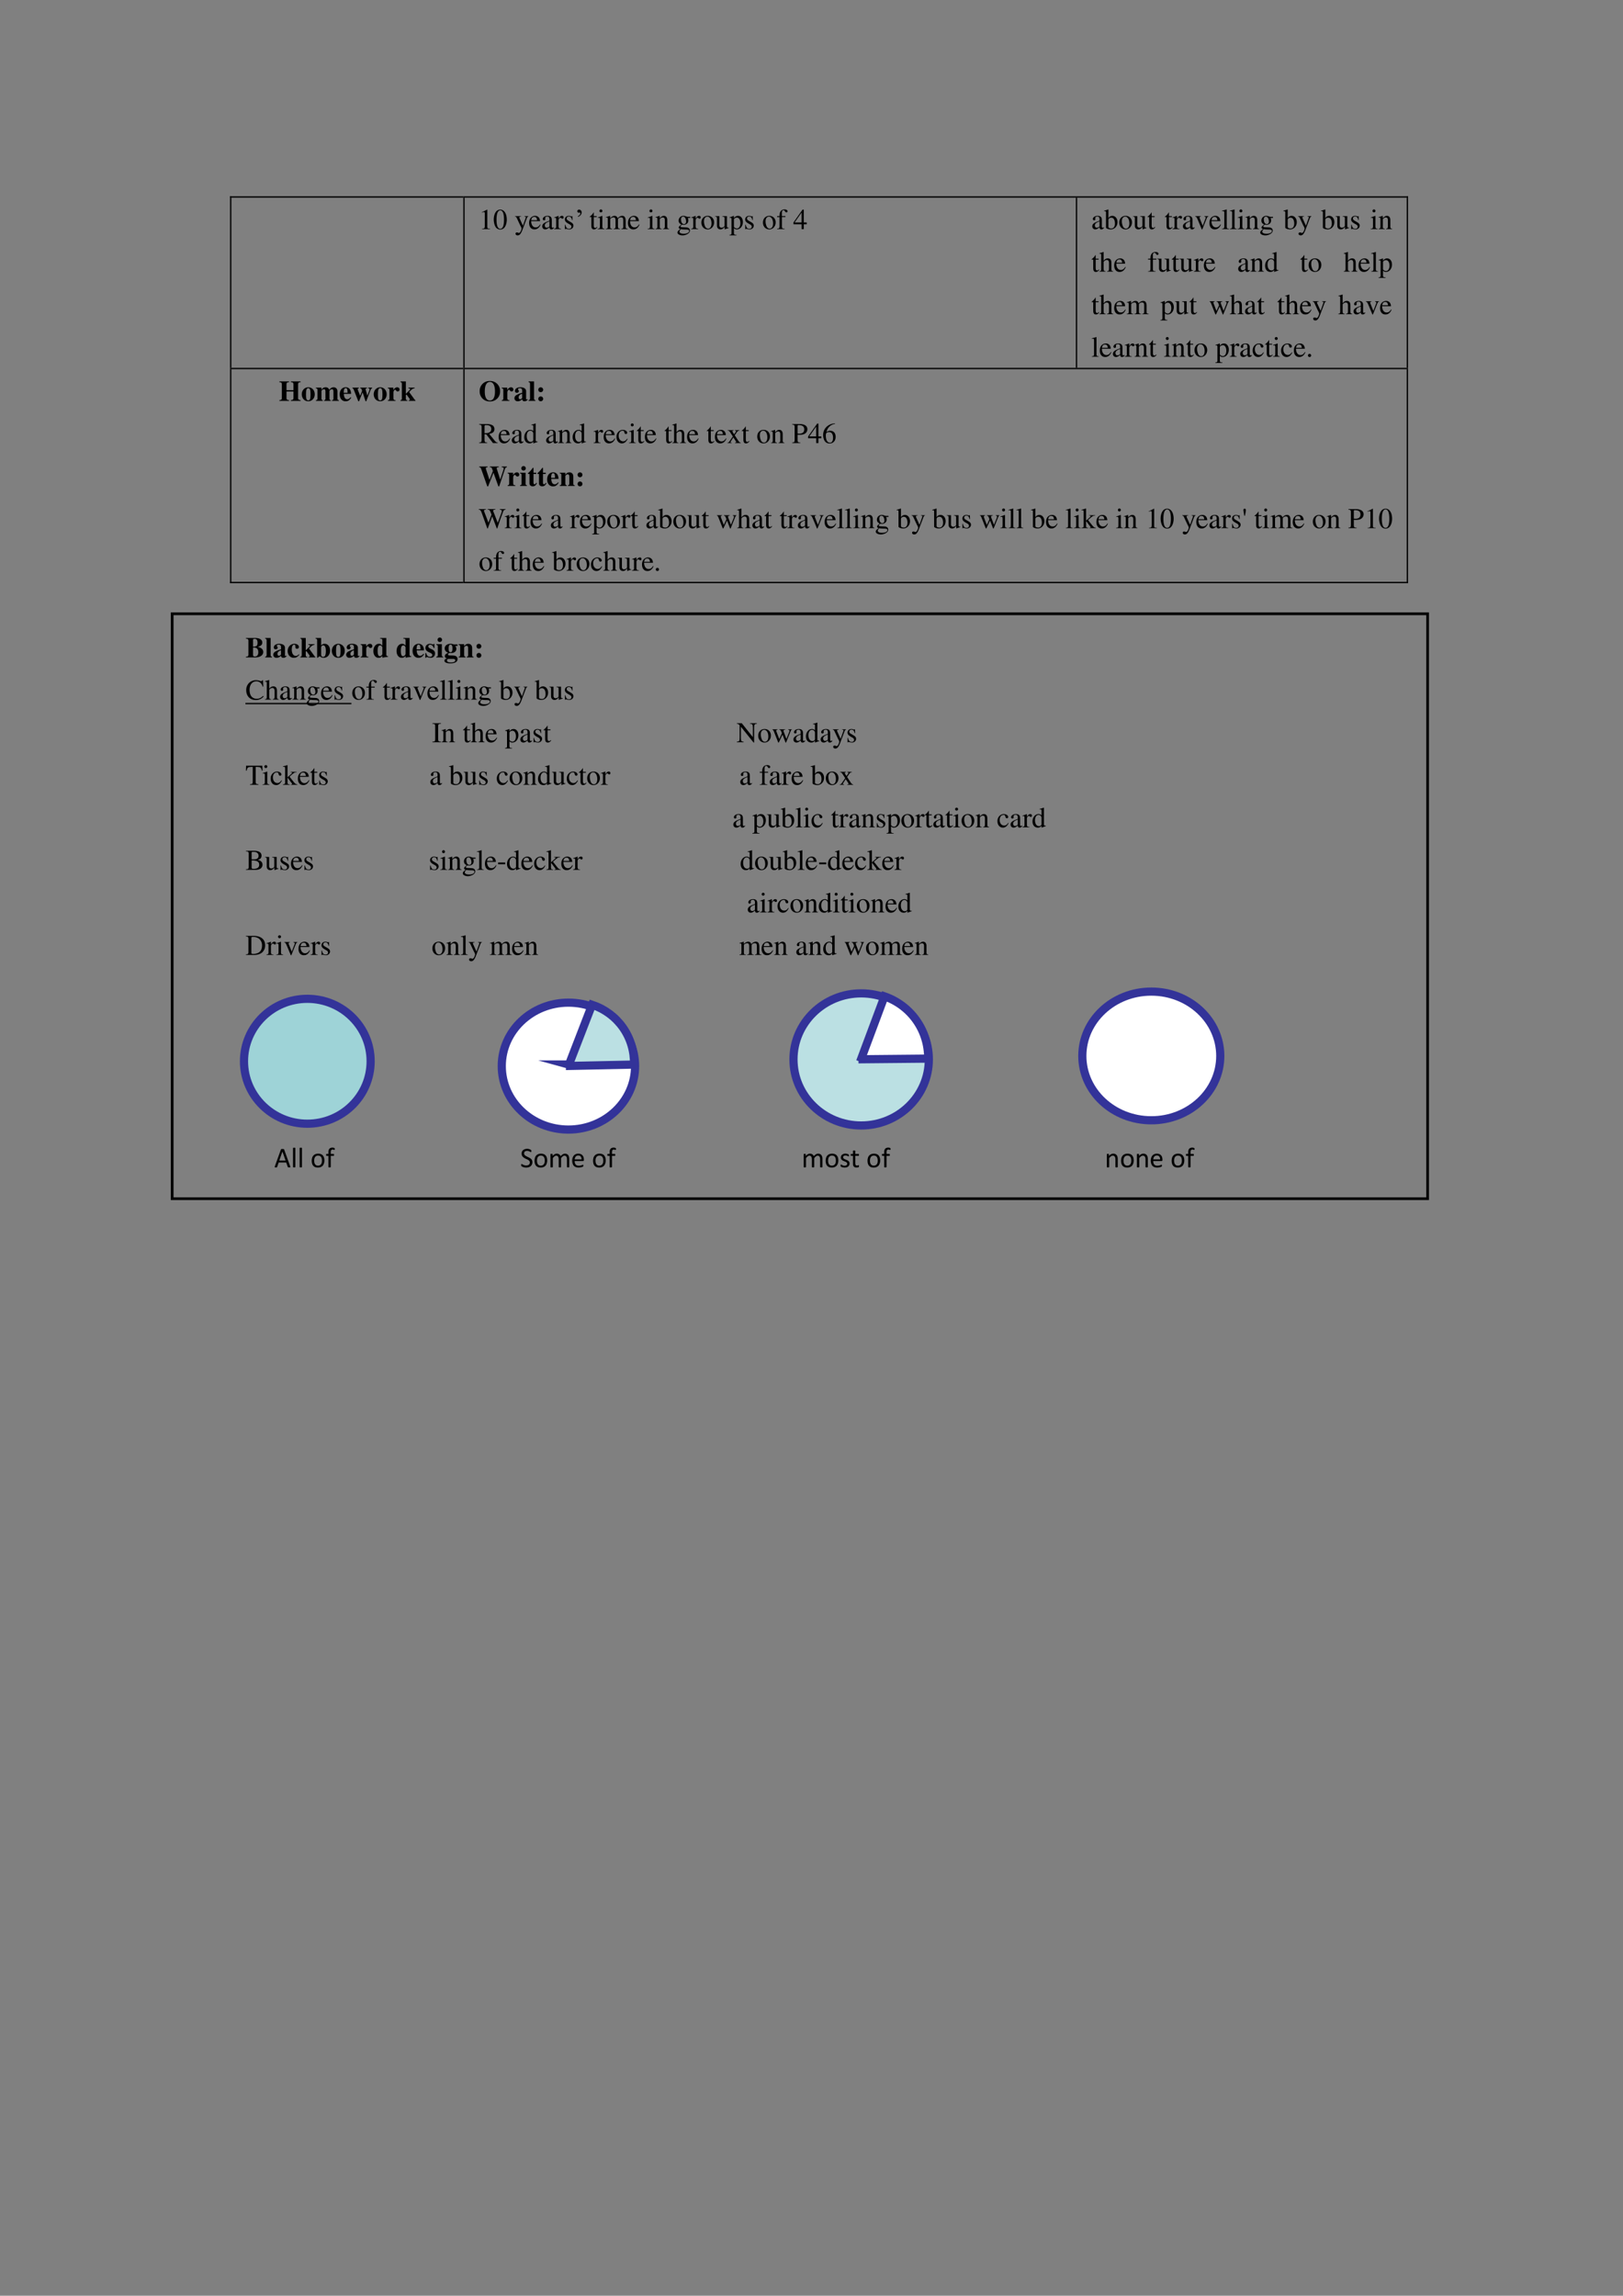 <svg xmlns="http://www.w3.org/2000/svg" xmlns:xlink="http://www.w3.org/1999/xlink" width="793.76" height="1122.56" viewBox="0 0 595.32 841.92"><rect x="0" y="0" width="595.32" height="841.92" fill="#808080" stroke="none"/><clipPath id="a"><path fill-rule="evenodd" d="M170.43 134.91h224.21V72.48H170.43Z"/></clipPath><g clip-path="url(#a)"><clipPath id="b"><path fill-rule="evenodd" d="M170.42 134.9h224.21V72.476H170.42Z"/></clipPath><g clip-path="url(#b)"><symbol id="c"><path d="M.007 0h.276v.015C.206.015.189.026.188.074v.6L.18.676 0 .585V.571a.303.303 0 0 0 .072.022c.021 0 .03-.015.03-.047V.093C.1.03.083.016.007.015V0Z"/></symbol><symbol id="d"><path d="M.23.69A.18.18 0 0 1 .096.638C.038.582 0 .467 0 .35 0 .24.033.124.08.068A.186.186 0 0 1 .226 0c.051 0 .094.017.13.052.058.055.096.171.096.292C.452.549.361.69.23.69M.227.664C.311.664.356.551.356.342.356.133.312.026.226.026c-.086 0-.13.107-.13.315 0 .213.045.323.131.323Z"/></symbol><symbol id="e"><path d="M-2147483500-2147483500Z"/></symbol><symbol id="f"><path d="M.461.668H.326V.653C.358.653.374.644.374.628A.045.045 0 0 0 .37.611L.273.335.158.588a.107.107 0 0 0-.01.038c0 .018.015.025.058.027v.015H0V.654C.026.65.043.639.051.622L.165.376.183.338A.32.32 0 0 0 .227.236a.407.407 0 0 0-.04-.108C.172.103.151.084.137.084a.067.067 0 0 0-.026.007.147.147 0 0 1-.052.011.043.043 0 0 1-.043-.044C.016.025.047 0 .09 0c.068 0 .114.055.169.2l.154.408C.426.64.437.65.461.653v.015Z"/></symbol><symbol id="g"><path d="M.383.174C.335.098.292.069.228.069c-.057 0-.1.029-.129.086a.296.296 0 0 0-.027.132H.38C.372.352.362.381.337.413A.164.164 0 0 1 .209.47.2.2 0 0 1 .074.418C.027.377 0 .306 0 .224 0 .086.072 0 .187 0c.095 0 .17.059.212.167L.383.174M.074.319C.085.397.119.434.18.434S.265.406.278.319H.074Z"/></symbol><symbol id="h"><path d="M.405.076C.388.062.376.057.361.057c-.023 0-.03.014-.03.058V.31c0 .052-.005.081-.02.105C.289.451.246.47.187.47.093.47.019.421.019.358c0-.023.019-.043.043-.043.024 0 .045.02.045.042L.105.373a.112.112 0 0 0-.003.024c0 .027.032.049.072.049C.223.446.25.417.25.363V.302C.097.241.079.232.036.194A.121.121 0 0 1 0 .107C0 .044.044 0 .105 0 .149 0 .19.021.251.073.256.02.274 0 .315 0c.034 0 .055.012.09.05v.026M.25.133C.25.103.245.092.224.08A.16.16 0 0 0 .151.058C.116.058.088.092.088.135v.004c.001.06.045.098.162.139V.133Z"/></symbol><symbol id="i"><path d="M0 0h.24v.015C.173.017.157.031.155.09v.225c0 .032.042.082.07.082C.231.397.24.392.251.382c.015-.015.027-.02.04-.02.024 0 .039.017.039.045C.33.44.309.46.275.46.233.46.205.438.155.366v.092L.15.46A2.202 2.202 0 0 0 .002.406V.39a.15.15 0 0 0 .035.004c.025 0 .034-.016.034-.06v-.25C.069.032.063.026 0 .015V0Z"/></symbol><symbol id="j"><path d="M.264.324.26.461H.249C.244.453.239.45.233.45a.071.071 0 0 0-.027.007.211.211 0 0 1-.07.013C.057.47 0 .418 0 .346 0 .29.032.25.117.202L.175.169C.21.149.227.125.227.094.227.05.195.022.144.022.075.022.04.06.017.162H.001V.006h.013c.007.01.011.012.023.012A.181.181 0 0 0 .083.01.361.361 0 0 1 .156 0c.078 0 .141.058.141.128 0 .05-.024.083-.084.119L.105.311C.077.328.062.352.062.379c0 .041.031.068.077.068.057 0 .087-.033.11-.123h.015Z"/></symbol><use xlink:href="#c" transform="matrix(10.56 0 0 -10.56 176.752 84.02)"/><use xlink:href="#d" transform="matrix(10.56 0 0 -10.56 181.113 84.168)"/><use xlink:href="#e" transform="matrix(10.56 0 0 -10.56 22677427000 -22677427000)"/><use xlink:href="#f" transform="matrix(10.56 0 0 -10.56 188.928 86.322)"/><use xlink:href="#g" transform="matrix(10.56 0 0 -10.56 194.081 84.126)"/><use xlink:href="#h" transform="matrix(10.56 0 0 -10.56 198.896 84.126)"/><use xlink:href="#i" transform="matrix(10.56 0 0 -10.56 203.247 84.02)"/><use xlink:href="#j" transform="matrix(10.56 0 0 -10.56 207.197 84.126)"/></g><clipPath id="k"><path fill-rule="evenodd" d="M170.42 134.9h224.21V72.476H170.42Z"/></clipPath><g clip-path="url(#k)"><symbol id="l"><path d="M.022 0v.023C.056.043.078.06.09.079a.077.077 0 0 1 .013.044c0 .01-.002.018-.005.023C.094.15.09.153.085.153A.042.042 0 0 1 .071.149.067.067 0 0 0 .05.145.048.048 0 0 0 .015.16.049.049 0 0 0 0 .196c0 .017.005.03.015.038a.07.07 0 0 0 .049.019c.022 0 .041-.01.059-.028A.095.095 0 0 0 .149.157.152.152 0 0 0 .105.052.213.213 0 0 0 .022 0Z"/></symbol><use xlink:href="#l" transform="matrix(10.56 0 0 -10.56 211.765 79.54)"/></g><clipPath id="m"><path fill-rule="evenodd" d="M170.42 134.9h224.21V72.476H170.42Z"/></clipPath><g clip-path="url(#m)"><use xlink:href="#e" transform="matrix(10.56 0 0 -10.56 22677427000 -22677427000)"/></g><clipPath id="n"><path fill-rule="evenodd" d="M170.42 134.9h224.21V72.476H170.42Z"/></clipPath><g clip-path="url(#n)"><symbol id="o"><path d="M.242.46H.141v.116c0 .01-.002.013-.007.013A.448.448 0 0 0 .017.454C.006.447 0 .441 0 .435 0 .432.001.43.004.428h.053V.127C.057.043.087 0 .146 0c.049 0 .087.024.12.076L.253.087C.231.061.215.052.193.052c-.037 0-.052.027-.052.09v.286h.101V.46Z"/></symbol><symbol id="p"><path d="M0 0h.237v.015C.171.02.164.029.163.102v.355L.159.46.004.405V.39l.008.001a.214.214 0 0 0 .034.003C.07.394.079.378.079.334V.102C.077.028.068.018 0 .015V0m.112.683a.051.051 0 0 1-.05-.051.05.05 0 0 1 .05-.051.05.05 0 0 1 .052.051.05.05 0 0 1-.052.051Z"/></symbol><symbol id="q"><path d="M0 0h.222v.015C.171.016.155.027.154.067v.282c0 .002.008.012.015.019.025.023.068.04.103.04.044 0 .066-.035.066-.105V.086C.336.029.326.018.27.015V0h.224v.015c-.056 0-.07.016-.072.08v.252c.03.043.062.061.109.061.057 0 .075-.027.075-.11V.087C.604.028.598.021.54.015V0h.219v.015L.733.017C.701.022.69.037.69.076v.206C.69.4.651.46.574.46.516.46.465.434.411.376.393.433.359.46.305.46.26.46.233.447.15.383v.075L.143.46a1.894 1.894 0 0 0-.14-.045V.398a.122.122 0 0 0 .032.004C.061.402.07.386.07.338V.085C.068.029.055.015 0 .015V0Z"/></symbol><symbol id="r"><path d="M.002 0h.212v.015C.164.018.148.031.148.067v.281c.048.045.07.057.103.057C.3.405.324.374.324.308V.099C.322.034.31.018.261.015V0h.208v.015C.42.02.409.032.408.081V.31C.408.404.364.46.29.46.244.46.213.443.145.379v.079L.138.46A1.847 1.847 0 0 0 0 .415V.398a.07.07 0 0 0 .027.004C.055.402.064.387.064.338V.09C.063.031.052.018.002.015V0Z"/></symbol><symbol id="s"><path d="M.442.606v.039H.365a.149.149 0 0 0-.055.01L.288.663a.226.226 0 0 1-.08.015.163.163 0 0 1-.167-.163c0-.063.026-.101.093-.134L.108.357.072.322C.051.3.045.289.045.272.045.25.056.239.098.219.026.167 0 .134 0 .097 0 .044.077 0 .173 0c.075 0 .153.026.205.068.038.031.055.063.055.101 0 .062-.047.103-.121.107L.183.282C.129.284.105.293.105.309c0 .02.033.055.06.063L.222.367c.037 0 .077.015.108.042.033.028.048.063.048.113a.192.192 0 0 1-.019.084h.083M.119.216C.153.209.231.203.282.203.372.203.405.19.405.154.405.096.329.057.216.057.127.057.07.086.07.13c0 .023.009.038.049.086m.005.34c0 .059.028.094.074.094C.229.65.255.633.271.603a.263.263 0 0 0 .03-.12C.301.427.273.392.227.392.165.392.124.457.124.553v.003Z"/></symbol><symbol id="t"><path d="M.221.47C.09.47 0 .374 0 .236 0 .1.093 0 .219 0s.222.105.222.244C.441.376.349.47.221.47M.208.442C.292.442.351.346.351.209.351.095.306.028.231.028a.112.112 0 0 0-.097.064.42.42 0 0 0-.044.193c0 .095.046.157.118.157Z"/></symbol><symbol id="u"><path d="M.47.06H.465C.416.062.409.07.408.117V.46H.25V.443C.312.44.324.43.324.38V.145C.324.117.319.103.305.092A.141.141 0 0 0 .217.058C.178.058.146.092.146.134V.46H0V.446C.047.444.061.43.062.382V.13C.062.051.11 0 .183 0a.15.15 0 0 1 .103.043l.043.043V.003L.333.001c.05.02.086.031.137.045V.06Z"/></symbol><symbol id="v"><path d="M0 0h.242v.018C.167.019.155.029.154.093V.25C.19.217.213.207.255.207c.119 0 .21.112.21.257 0 .124-.07.213-.167.213-.056 0-.1-.024-.144-.079v.077L.148.677A1.896 1.896 0 0 0 .004.626V.61l.025.001C.063.611.07.601.07.554V.086C.07.033.059.023 0 .017V0m.154.551c0 .03.056.066.102.066C.33.617.379.541.379.424.379.314.33.239.258.239.211.239.154.275.154.305v.246Z"/></symbol><symbol id="w"><path d="M.289.45H.166v.116c0 .059.019.089.057.089.022 0 .035-.01.053-.039C.292.59.304.58.321.58a.04.04 0 0 1 .042.041c0 .036-.044.062-.104.062C.196.683.144.656.118.611.092.566.084.53.083.45H.001V.418h.082V.104C.081.029.071.018 0 .015V0h.26v.015C.178.018.167.029.167.104v.314h.122V.45Z"/></symbol><symbol id="x"><path d="M.46.231H.358v.445H.314L0 .231V.167h.281V0h.077v.167H.46v.064m-.18 0H.04l.24.343V.231Z"/></symbol><use xlink:href="#o" transform="matrix(10.56 0 0 -10.56 216.307 84.126)"/><use xlink:href="#p" transform="matrix(10.56 0 0 -10.56 219.222 84.02)"/><use xlink:href="#q" transform="matrix(10.56 0 0 -10.56 222.21 84.02)"/><use xlink:href="#g" transform="matrix(10.56 0 0 -10.56 230.342 84.126)"/><use xlink:href="#e" transform="matrix(10.56 0 0 -10.56 22677427000 -22677427000)"/><use xlink:href="#p" transform="matrix(10.56 0 0 -10.56 237.575 84.02)"/><use xlink:href="#r" transform="matrix(10.56 0 0 -10.56 240.447 84.02)"/><use xlink:href="#e" transform="matrix(10.56 0 0 -10.56 22677427000 -22677427000)"/><use xlink:href="#s" transform="matrix(10.56 0 0 -10.56 248.494 86.322)"/><use xlink:href="#i" transform="matrix(10.56 0 0 -10.56 253.531 84.02)"/><use xlink:href="#t" transform="matrix(10.56 0 0 -10.56 257.27 84.126)"/><use xlink:href="#u" transform="matrix(10.56 0 0 -10.56 262.338 84.126)"/><use xlink:href="#v" transform="matrix(10.56 0 0 -10.56 267.576 86.311)"/><use xlink:href="#j" transform="matrix(10.56 0 0 -10.56 273.342 84.126)"/><use xlink:href="#e" transform="matrix(10.56 0 0 -10.56 22677427000 -22677427000)"/><use xlink:href="#t" transform="matrix(10.56 0 0 -10.56 279.857 84.126)"/><use xlink:href="#w" transform="matrix(10.56 0 0 -10.56 285.042 84.02)"/><use xlink:href="#e" transform="matrix(10.56 0 0 -10.56 22677427000 -22677427000)"/><use xlink:href="#x" transform="matrix(10.56 0 0 -10.56 291.051 84.02)"/></g><clipPath id="y"><path fill-rule="evenodd" d="M170.42 134.9h224.21V72.476H170.42Z"/></clipPath><g clip-path="url(#y)"><use xlink:href="#e" transform="matrix(10.56 0 0 -10.56 22677427000 -22677427000)"/></g></g><clipPath id="z"><path fill-rule="evenodd" d="M395.12 134.91h120.86V72.48H395.12Z"/></clipPath><g clip-path="url(#z)"><clipPath id="A"><path fill-rule="evenodd" d="M395.11 134.9h120.86V72.476H395.11Z"/></clipPath><g clip-path="url(#A)"><symbol id="B"><path d="M.15.691.145.693A1.621 1.621 0 0 0 .029.657L0 .649V.633l.017.001c.04 0 .049-.009.049-.051V.064C.066.033.15 0 .231 0c.132 0 .234.11.234.253C.465.377.389.47.289.47.228.47.17.435.15.385v.306m0-.359c0 .039.047.075.099.075.028 0 .053-.01.074-.029C.355.347.377.279.377.207.377.096.329.032.247.032.195.032.15.054.15.08v.252Z"/></symbol><symbol id="C"><path d="M.458.464H.319V.449C.351.446.366.436.366.417A.08.08 0 0 0 .36.387L.261.128.159.384A.103.103 0 0 0 .15.421c0 .018.011.025.046.028v.015H0V.449C.038.447.045.437.091.334l.12-.287.008-.021a.13.13 0 0 1 .009-.02A.01.01 0 0 1 .237 0C.243 0 .25.013.265.05l.128.321c.029.068.035.075.065.078v.015Z"/></symbol><symbol id="D"><path d="M.002 0h.236v.015C.175.018.164.028.163.084v.597L.159.683A2.06 2.06 0 0 0 0 .639V.623h.006a.398.398 0 0 0 .031.002C.069.625.079.611.079.564V.087C.078.033.064.019.002.015V0Z"/></symbol><use xlink:href="#h" transform="matrix(10.56 0 0 -10.56 400.66 84.126)"/><use xlink:href="#B" transform="matrix(10.56 0 0 -10.56 404.99 84.126)"/><use xlink:href="#t" transform="matrix(10.56 0 0 -10.56 410.545 84.126)"/><use xlink:href="#u" transform="matrix(10.56 0 0 -10.56 415.614 84.126)"/><use xlink:href="#o" transform="matrix(10.56 0 0 -10.56 420.936 84.126)"/><use xlink:href="#e" transform="matrix(10.56 0 0 -10.56 22677427000 -22677427000)"/><use xlink:href="#o" transform="matrix(10.56 0 0 -10.56 427.282 84.126)"/><use xlink:href="#i" transform="matrix(10.56 0 0 -10.56 430.08 84.02)"/><use xlink:href="#h" transform="matrix(10.56 0 0 -10.56 433.904 84.126)"/><use xlink:href="#C" transform="matrix(10.56 0 0 -10.56 438.402 84.168)"/><use xlink:href="#g" transform="matrix(10.56 0 0 -10.56 443.619 84.126)"/><use xlink:href="#D" transform="matrix(10.56 0 0 -10.56 448.244 84.02)"/><use xlink:href="#D" transform="matrix(10.56 0 0 -10.56 451.116 84.02)"/><use xlink:href="#p" transform="matrix(10.56 0 0 -10.56 453.968 84.02)"/><use xlink:href="#r" transform="matrix(10.56 0 0 -10.56 456.85 84.02)"/><use xlink:href="#s" transform="matrix(10.56 0 0 -10.56 462.257 86.322)"/><use xlink:href="#e" transform="matrix(10.56 0 0 -10.56 22677427000 -22677427000)"/><use xlink:href="#B" transform="matrix(10.56 0 0 -10.56 470.747 84.126)"/><use xlink:href="#f" transform="matrix(10.56 0 0 -10.56 476.144 86.322)"/><use xlink:href="#e" transform="matrix(10.56 0 0 -10.56 22677427000 -22677427000)"/><use xlink:href="#B" transform="matrix(10.56 0 0 -10.56 484.539 84.126)"/><use xlink:href="#u" transform="matrix(10.56 0 0 -10.56 489.882 84.126)"/><use xlink:href="#j" transform="matrix(10.56 0 0 -10.56 495.606 84.126)"/><use xlink:href="#e" transform="matrix(10.56 0 0 -10.56 22677427000 -22677427000)"/><use xlink:href="#p" transform="matrix(10.56 0 0 -10.56 502.786 84.02)"/><use xlink:href="#r" transform="matrix(10.56 0 0 -10.56 505.67 84.02)"/><use xlink:href="#e" transform="matrix(10.56 0 0 -10.56 22677427000 -22677427000)"/></g><clipPath id="E"><path fill-rule="evenodd" d="M395.11 134.9h120.86V72.476H395.11Z"/></clipPath><g clip-path="url(#E)"><symbol id="F"><path d="M.478.015C.424.024.419.031.418.102v.199C.418.406.377.46.295.46.236.46.194.436.148.376V.68L.143.683A2.208 2.208 0 0 0 .028.647L.001.639V.623a.041.041 0 0 0 .012.001C.056.624.064.616.064.573V.102C.062.03.057.022 0 .015V0h.216v.015C.158.02.15.031.148.102v.241C.19.389.22.406.26.406.309.406.334.37.334.3V.102C.332.031.323.02.266.015V0h.212v.015Z"/></symbol><symbol id="G"><path d="M.464.068.441.067C.406.067.397.078.397.124v.567L.392.693A1.734 1.734 0 0 0 .245.649V.633a.155.155 0 0 0 .022.001c.037 0 .046-.01.046-.051V.427C.275.459.248.47.208.47.093.47 0 .357 0 .215 0 .087.074 0 .185 0c.056 0 .094.02.128.067V.003L.317 0l.147.052v.016M.313.112C.313.105.306.093.296.082a.092.092 0 0 0-.072-.03C.14.052.086.132.086.256c0 .112.049.186.125.186a.104.104 0 0 0 .102-.1v-.23Z"/></symbol><use xlink:href="#o" transform="matrix(10.56 0 0 -10.56 400.407 99.726)"/><use xlink:href="#F" transform="matrix(10.56 0 0 -10.56 403.248 99.62)"/><use xlink:href="#g" transform="matrix(10.56 0 0 -10.56 408.697 99.726)"/><use xlink:href="#e" transform="matrix(10.56 0 0 -10.56 22677427000 -22677427000)"/><use xlink:href="#w" transform="matrix(10.56 0 0 -10.56 421.115 99.62)"/><use xlink:href="#u" transform="matrix(10.56 0 0 -10.56 424.484 99.726)"/><use xlink:href="#o" transform="matrix(10.56 0 0 -10.56 429.806 99.726)"/><use xlink:href="#u" transform="matrix(10.56 0 0 -10.56 432.647 99.726)"/><use xlink:href="#i" transform="matrix(10.56 0 0 -10.56 437.885 99.62)"/><use xlink:href="#g" transform="matrix(10.56 0 0 -10.56 441.58 99.726)"/><use xlink:href="#e" transform="matrix(10.56 0 0 -10.56 22677427000 -22677427000)"/><use xlink:href="#h" transform="matrix(10.56 0 0 -10.56 454.179 99.726)"/><use xlink:href="#r" transform="matrix(10.56 0 0 -10.56 458.646 99.62)"/><use xlink:href="#G" transform="matrix(10.56 0 0 -10.56 464.042 99.726)"/><use xlink:href="#e" transform="matrix(10.56 0 0 -10.56 22677427000 -22677427000)"/><use xlink:href="#o" transform="matrix(10.56 0 0 -10.56 476.957 99.726)"/><use xlink:href="#t" transform="matrix(10.56 0 0 -10.56 480.009 99.726)"/><use xlink:href="#e" transform="matrix(10.56 0 0 -10.56 22677427000 -22677427000)"/><use xlink:href="#F" transform="matrix(10.56 0 0 -10.56 492.87 99.62)"/><use xlink:href="#g" transform="matrix(10.56 0 0 -10.56 498.32 99.726)"/><use xlink:href="#D" transform="matrix(10.56 0 0 -10.56 502.945 99.62)"/><use xlink:href="#v" transform="matrix(10.56 0 0 -10.56 505.67 101.912)"/><use xlink:href="#e" transform="matrix(10.56 0 0 -10.56 22677427000 -22677427000)"/></g><clipPath id="H"><path fill-rule="evenodd" d="M395.11 134.9h120.86V72.476H395.11Z"/></clipPath><g clip-path="url(#H)"><symbol id="I"><path d="M.55.464V.449C.584.442.594.435.594.418A.199.199 0 0 0 .577.352L.487.13.403.354C.386.4.386.4.386.413c0 .022.011.029.058.036v.015H.241V.449C.278.445.29.433.31.38L.33.324.239.125.14.386a.08.08 0 0 0-.006.03c0 .021.011.029.046.033v.015H0V.449C.023.447.031.437.053.386L.188.044C.2.013.208 0 .214 0c.005 0 .013.012.025.039l.112.24.091-.236C.457.005.459 0 .466 0c.007 0 .012.009.028.049l.138.346C.65.437.653.442.673.449v.015H.55Z"/></symbol><use xlink:href="#o" transform="matrix(10.56 0 0 -10.56 400.407 115.326)"/><use xlink:href="#F" transform="matrix(10.56 0 0 -10.56 403.248 115.22)"/><use xlink:href="#g" transform="matrix(10.56 0 0 -10.56 408.697 115.326)"/><use xlink:href="#q" transform="matrix(10.56 0 0 -10.56 413.29 115.22)"/><use xlink:href="#e" transform="matrix(10.56 0 0 -10.56 22677427000 -22677427000)"/><use xlink:href="#v" transform="matrix(10.56 0 0 -10.56 425.635 117.511)"/><use xlink:href="#u" transform="matrix(10.56 0 0 -10.56 430.957 115.326)"/><use xlink:href="#o" transform="matrix(10.56 0 0 -10.56 436.28 115.326)"/><use xlink:href="#e" transform="matrix(10.56 0 0 -10.56 22677427000 -22677427000)"/><use xlink:href="#I" transform="matrix(10.56 0 0 -10.56 443.672 115.368)"/><use xlink:href="#F" transform="matrix(10.56 0 0 -10.56 451.106 115.22)"/><use xlink:href="#h" transform="matrix(10.56 0 0 -10.56 456.682 115.326)"/><use xlink:href="#o" transform="matrix(10.56 0 0 -10.56 461.117 115.326)"/><use xlink:href="#e" transform="matrix(10.56 0 0 -10.56 22677427000 -22677427000)"/><use xlink:href="#o" transform="matrix(10.56 0 0 -10.56 468.54 115.326)"/><use xlink:href="#F" transform="matrix(10.56 0 0 -10.56 471.381 115.22)"/><use xlink:href="#g" transform="matrix(10.56 0 0 -10.56 476.83 115.326)"/><use xlink:href="#f" transform="matrix(10.56 0 0 -10.56 481.508 117.522)"/><use xlink:href="#e" transform="matrix(10.56 0 0 -10.56 22677427000 -22677427000)"/><use xlink:href="#F" transform="matrix(10.56 0 0 -10.56 490.917 115.22)"/><use xlink:href="#h" transform="matrix(10.56 0 0 -10.56 496.493 115.326)"/><use xlink:href="#C" transform="matrix(10.56 0 0 -10.56 500.991 115.368)"/><use xlink:href="#g" transform="matrix(10.56 0 0 -10.56 506.208 115.326)"/><use xlink:href="#e" transform="matrix(10.56 0 0 -10.56 22677427000 -22677427000)"/></g><clipPath id="J"><path fill-rule="evenodd" d="M395.11 134.9h120.86V72.476H395.11Z"/></clipPath><g clip-path="url(#J)"><symbol id="K"><path d="M.373.166C.325.096.289.072.232.072.14.072.077.152.077.267c0 .104.055.174.136.174.036 0 .049-.01.059-.048L.278.371C.286.342.304.325.326.325c.026 0 .047.019.047.042C.373.423.303.47.219.47.17.47.119.45.078.414A.25.25 0 0 1 0 .222C0 .093.079 0 .19 0a.18.18 0 0 1 .121.047.324.324 0 0 1 .076.11L.373.166Z"/></symbol><symbol id="L"><path d="M.055.111A.056.056 0 0 1 0 .054C0 .025.025 0 .054 0c.031 0 .057.024.057.054a.057.057 0 0 1-.056.057Z"/></symbol><use xlink:href="#D" transform="matrix(10.56 0 0 -10.56 400.47 130.82)"/><use xlink:href="#g" transform="matrix(10.56 0 0 -10.56 403.417 130.926)"/><use xlink:href="#h" transform="matrix(10.56 0 0 -10.56 408.232 130.926)"/><use xlink:href="#i" transform="matrix(10.56 0 0 -10.56 412.583 130.82)"/><use xlink:href="#r" transform="matrix(10.56 0 0 -10.56 416.163 130.82)"/><use xlink:href="#o" transform="matrix(10.56 0 0 -10.56 421.411 130.926)"/><use xlink:href="#e" transform="matrix(10.56 0 0 -10.56 22677427000 -22677427000)"/><use xlink:href="#p" transform="matrix(10.56 0 0 -10.56 426.966 130.82)"/><use xlink:href="#r" transform="matrix(10.56 0 0 -10.56 429.849 130.82)"/><use xlink:href="#o" transform="matrix(10.56 0 0 -10.56 435.097 130.926)"/><use xlink:href="#t" transform="matrix(10.56 0 0 -10.56 438.149 130.926)"/><use xlink:href="#e" transform="matrix(10.56 0 0 -10.56 22677427000 -22677427000)"/><use xlink:href="#v" transform="matrix(10.56 0 0 -10.56 445.815 133.112)"/><use xlink:href="#i" transform="matrix(10.56 0 0 -10.56 451.095 130.82)"/><use xlink:href="#h" transform="matrix(10.56 0 0 -10.56 454.918 130.926)"/><use xlink:href="#K" transform="matrix(10.56 0 0 -10.56 459.48 130.926)"/><use xlink:href="#o" transform="matrix(10.56 0 0 -10.56 464.042 130.926)"/><use xlink:href="#p" transform="matrix(10.56 0 0 -10.56 466.935 130.82)"/><use xlink:href="#K" transform="matrix(10.56 0 0 -10.56 469.913 130.926)"/><use xlink:href="#g" transform="matrix(10.56 0 0 -10.56 474.602 130.926)"/><use xlink:href="#L" transform="matrix(10.56 0 0 -10.56 479.766 130.936)"/></g><clipPath id="M"><path fill-rule="evenodd" d="M395.11 134.9h120.86V72.476H395.11Z"/></clipPath><g clip-path="url(#M)"><use xlink:href="#e" transform="matrix(10.56 0 0 -10.56 22677427000 -22677427000)"/></g></g><path fill-rule="evenodd" d="M84.384 72.48h.48V72h-.48Z"/><path fill-rule="evenodd" d="M84.384 72.48h.48V72h-.48ZM84.864 72.48h85.08V72h-85.08Z"/><path fill-rule="evenodd" d="M169.94 72.48h.48V72h-.48ZM170.42 72.48h224.21V72H170.42ZM394.63 72.48h.48V72h-.48ZM395.11 72.48h120.86V72H395.11ZM515.98 72.48h.48V72h-.48Z"/><path fill-rule="evenodd" d="M515.98 72.48h.48V72h-.48ZM84.384 134.9h.48V72.476h-.48ZM169.94 134.9h.48V72.476h-.48ZM394.63 134.9h.48V72.476h-.48Z"/><path fill-rule="evenodd" d="M515.98 134.9h.48V72.476h-.48Z"/><clipPath id="N"><path fill-rule="evenodd" d="M84.871 213.39h85.08v-78h-85.08Z"/></clipPath><g clip-path="url(#N)"><clipPath id="O"><path fill-rule="evenodd" d="M84.864 213.38h85.08v-78h-85.08Z"/></clipPath><g clip-path="url(#O)"><symbol id="P"><path d="M.738.025C.668.033.651.046.65.096V.58c.001.051.022.068.088.071v.025h-.34V.651C.466.648.486.632.488.58V.373H.247V.58c.001.051.022.068.09.071v.025H0V.651C.065.646.083.631.085.58V.096C.084.046.068.033 0 .025V0h.337v.025C.266.032.248.045.247.096v.23h.241v-.23C.486.045.469.032.398.025V0h.34v.025Z"/></symbol><symbol id="Q"><path d="M.226.487C.098.487 0 .382 0 .246 0 .103.094 0 .226 0c.13 0 .225.103.225.243 0 .141-.096.244-.225.244M.227.456C.285.456.304.401.304.237.304.083.284.031.226.031.167.031.147.082.147.229c0 .175.018.227.08.227Z"/></symbol><symbol id="R"><path d="M.798.024C.76.025.747.04.748.081v.251c0 .086-.053.141-.135.141C.556.473.517.45.466.386.436.449.401.473.338.473.274.473.229.446.191.386v.075H0V.437C.042.432.054.42.055.378V.084C.054.042.044.031 0 .024V0h.24v.024C.206.028.194.042.194.081v.267c0 .006.016.024.029.035.021.016.037.023.055.023.039 0 .054-.023.054-.083V.081C.333.042.32.027.284.024V0h.234v.024C.484.027.471.043.471.081v.267c0 .005.016.024.029.034.022.017.038.024.056.024.038 0 .053-.024.053-.083V.081C.61.041.597.026.56.024V0h.238v.024Z"/></symbol><symbol id="S"><path d="M.377.139C.336.09.306.072.263.072a.098.098 0 0 0-.089.053.284.284 0 0 0-.03.134h.252C.39.343.375.39.343.428a.168.168 0 0 1-.135.059C.084.487 0 .388 0 .242S.082 0 .206 0c.081 0 .13.031.195.125L.377.139M.139.296c.003.12.021.16.07.16.047 0 .062-.034.064-.145V.296H.139Z"/></symbol><symbol id="T"><path d="M.684.475H.549V.451C.586.447.597.439.597.416A.61.61 0 0 0 .553.288 3.579 3.579 0 0 1 .518.194a5.28 5.28 0 0 1-.034.127.666.666 0 0 0-.027.106c0 .016.01.021.048.024v.024H.271V.451C.31.447.311.446.33.38L.336.361.268.19.244.254.208.347a.28.28 0 0 0-.024.076c0 .017.01.024.038.028v.024H0V.451C.026.446.03.44.057.374L.205 0h.024l.125.31L.456 0h.023l.155.401c.015.037.023.045.05.05v.024Z"/></symbol><symbol id="U"><path d="M.266.024C.205.027.194.04.193.103v.189c0 .052.028.095.061.095C.262.387.271.38.282.364.301.337.316.328.342.328c.037 0 .063.028.063.066C.405.44.371.473.324.473.274.473.236.447.189.379v.082H0V.437C.042.432.053.42.054.378V.084C.053.042.043.031 0 .024V0h.266v.024Z"/></symbol><symbol id="V"><path d="M.491.461H.277V.438A.228.228 0 0 0 .329.426.02.02 0 0 0 .336.412c0-.01-.01-.028-.021-.039L.187.245v.431H0V.652C.032.651.047.633.048.594v-.51C.047.044.031.025 0 .024V0h.239v.024C.192.031.188.037.187.084v.114L.21.222.305.088C.323.063.329.051.329.043.329.031.315.025.287.024V0h.234v.024C.51.024.505.027.496.039L.302.307c.1.105.126.123.189.131v.023Z"/></symbol><use xlink:href="#P" transform="matrix(10.56 0 0 -10.56 102.482 147.02)"/><use xlink:href="#Q" transform="matrix(10.56 0 0 -10.56 110.687 147.168)"/><use xlink:href="#R" transform="matrix(10.56 0 0 -10.56 115.872 147.02)"/><use xlink:href="#S" transform="matrix(10.56 0 0 -10.56 124.605 147.168)"/><use xlink:href="#T" transform="matrix(10.56 0 0 -10.56 129.272 147.168)"/><use xlink:href="#Q" transform="matrix(10.56 0 0 -10.56 137.076 147.168)"/><use xlink:href="#U" transform="matrix(10.56 0 0 -10.56 142.282 147.02)"/><use xlink:href="#V" transform="matrix(10.56 0 0 -10.56 146.897 147.02)"/></g><clipPath id="W"><path fill-rule="evenodd" d="M84.864 213.38h85.08v-78h-85.08Z"/></clipPath><g clip-path="url(#W)"><symbol id="X"><path d="M-2147483500-2147483500Z"/></symbol><use xlink:href="#X" transform="matrix(10.56 0 0 -10.56 22677427000 -22677427000)"/></g></g><clipPath id="Y"><path fill-rule="evenodd" d="M170.43 213.39h345.54v-78H170.43Z"/></clipPath><g clip-path="url(#Y)"><clipPath id="Z"><path fill-rule="evenodd" d="M170.42 213.38h345.55v-78H170.42Z"/></clipPath><g clip-path="url(#Z)"><symbol id="aa"><path d="M.358.71A.342.342 0 0 1 0 .354.34.34 0 0 1 .354 0a.34.34 0 0 1 .354.355.342.342 0 0 1-.35.355M.357.677c.11 0 .174-.121.174-.329C.531.142.47.033.354.033.239.033.177.142.177.345c0 .216.063.332.18.332Z"/></symbol><symbol id="ab"><path d="m.448.078-.01-.01C.435.065.432.064.427.064.413.064.406.072.406.089V.35C.406.435.33.487.208.487.095.487.019.436.019.361c0-.042.024-.066.065-.066.04 0 .068.024.068.058C.152.367.147.38.134.396.125.406.122.412.122.418c0 .021.027.037.063.037.059 0 .084-.027.084-.088V.294A.724.724 0 0 1 .064.213C.02.183 0 .149 0 .106 0 .045.046 0 .111 0c.057 0 .103.02.158.07C.28.019.302 0 .351 0c.043 0 .074.016.112.057L.448.078m-.18.036C.241.083.221.071.197.071c-.03 0-.051.027-.051.067 0 .058.042.1.122.121V.114Z"/></symbol><symbol id="ac"><path d="M.239.024c-.032 0-.048.02-.049.06v.592H0V.652C.033.651.05.632.051.594v-.51C.05.046.032.025 0 .024V0h.239v.024Z"/></symbol><symbol id="ad"><path d="M.084.169A.085.085 0 0 1 0 .085C0 .037.036 0 .083 0c.048 0 .086.036.086.083a.085.085 0 0 1-.085.086m0 .316A.084.084 0 0 1 0 .402C0 .353.036.316.084.316.131.316.169.354.169.4a.085.085 0 0 1-.085.085Z"/></symbol><use xlink:href="#aa" transform="matrix(10.56 0 0 -10.56 175.95 147.22)"/><use xlink:href="#U" transform="matrix(10.56 0 0 -10.56 184.05 147.02)"/><use xlink:href="#ab" transform="matrix(10.56 0 0 -10.56 188.696 147.168)"/><use xlink:href="#ac" transform="matrix(10.56 0 0 -10.56 193.88 147.02)"/><use xlink:href="#ad" transform="matrix(10.56 0 0 -10.56 197.45 147.157)"/></g><clipPath id="ae"><path fill-rule="evenodd" d="M170.42 213.38h345.55v-78H170.42Z"/></clipPath><g clip-path="url(#ae)"><use xlink:href="#X" transform="matrix(10.56 0 0 -10.56 22677427000 -22677427000)"/></g><clipPath id="af"><path fill-rule="evenodd" d="M170.42 213.38h345.55v-78H170.42Z"/></clipPath><g clip-path="url(#af)"><symbol id="ag"><path d="M.642.019C.604.022.584.032.555.066L.349.319C.476.344.53.394.53.486c0 .043-.013.08-.039.109C.453.636.369.662.276.662H0V.643C.074.635.084.626.085.553V.12C.084.035.075.025 0 .019V0h.277v.019C.2.024.188.036.187.109v.197l.056.002L.481 0h.161v.019m-.455.57c0 .028.011.036.051.036.125 0 .183-.043.183-.137C.421.438.4.396.364.377.318.351.283.345.187.343v.246Z"/></symbol><symbol id="ah"><path d="M.261 0h.201v.015C.431.015.411.031.38.075L.252.271l.083.12a.104.104 0 0 0 .081.044V.45H.258V.435c.03-.002.04-.008.04-.022C.298.401.286.379.261.348a.703.703 0 0 1-.03-.044L.223.316l-.026.04C.178.387.171.403.171.413c0 .015.013.021.043.022V.45H.007V.435h.009c.03 0 .046-.013.077-.06L.187.231.073.066C.043.025.033.018 0 .015V0h.145v.015c-.029 0-.04.005-.04.018 0 .007.006.02.02.041l.079.123.091-.14A.03.03 0 0 0 .301.039C.301.021.294.017.261.015V0Z"/></symbol><symbol id="ai"><path d="M0 .643C.074.635.083.626.084.553V.12C.083.035.076.026 0 .019V0h.28v.019C.201.021.187.035.186.109v.182A.796.796 0 0 1 .255.288c.079 0 .132.01.175.034a.18.18 0 0 1 .096.159c0 .042-.014.08-.041.109C.445.634.358.662.264.662H0V.643M.186.591c0 .027.007.034.034.034.135 0 .197-.047.197-.15C.417.378.358.328.243.328a.59.59 0 0 0-.057.003v.26Z"/></symbol><symbol id="aj"><path d="M.412.698a.436.436 0 0 1-.245-.08A.387.387 0 0 1 0 .293C0 .206.027.118.07.068A.198.198 0 0 1 .224 0c.124 0 .21.095.21.233 0 .129-.072.209-.189.209C.201.442.181.435.118.397a.346.346 0 0 0 .296.285L.412.698M.208.396C.295.396.344.324.344.199.344.089.305.028.235.028.147.028.093.122.093.277c0 .051.008.079.028.094a.145.145 0 0 0 .087.025Z"/></symbol><use xlink:href="#ag" transform="matrix(10.56 0 0 -10.56 175.76 162.5)"/><use xlink:href="#g" transform="matrix(10.56 0 0 -10.56 182.909 162.606)"/><use xlink:href="#h" transform="matrix(10.56 0 0 -10.56 187.724 162.606)"/><use xlink:href="#G" transform="matrix(10.56 0 0 -10.56 192.307 162.606)"/><use xlink:href="#e" transform="matrix(10.56 0 0 -10.56 22677427000 -22677427000)"/><use xlink:href="#h" transform="matrix(10.56 0 0 -10.56 200.333 162.606)"/><use xlink:href="#r" transform="matrix(10.56 0 0 -10.56 204.652 162.5)"/><use xlink:href="#G" transform="matrix(10.56 0 0 -10.56 210.048 162.606)"/><use xlink:href="#e" transform="matrix(10.56 0 0 -10.56 22677427000 -22677427000)"/><use xlink:href="#i" transform="matrix(10.56 0 0 -10.56 217.736 162.5)"/><use xlink:href="#g" transform="matrix(10.56 0 0 -10.56 221.432 162.606)"/><use xlink:href="#K" transform="matrix(10.56 0 0 -10.56 226.12 162.606)"/><use xlink:href="#p" transform="matrix(10.56 0 0 -10.56 230.714 162.5)"/><use xlink:href="#o" transform="matrix(10.56 0 0 -10.56 233.544 162.606)"/><use xlink:href="#g" transform="matrix(10.56 0 0 -10.56 236.553 162.606)"/><use xlink:href="#e" transform="matrix(10.56 0 0 -10.56 22677427000 -22677427000)"/><use xlink:href="#o" transform="matrix(10.56 0 0 -10.56 243.755 162.606)"/><use xlink:href="#F" transform="matrix(10.56 0 0 -10.56 246.585 162.5)"/><use xlink:href="#g" transform="matrix(10.56 0 0 -10.56 252.034 162.606)"/><use xlink:href="#e" transform="matrix(10.56 0 0 -10.56 22677427000 -22677427000)"/><use xlink:href="#o" transform="matrix(10.56 0 0 -10.56 259.236 162.606)"/><use xlink:href="#g" transform="matrix(10.56 0 0 -10.56 262.235 162.606)"/><use xlink:href="#ah" transform="matrix(10.56 0 0 -10.56 266.84 162.5)"/><use xlink:href="#o" transform="matrix(10.56 0 0 -10.56 272.077 162.606)"/><use xlink:href="#e" transform="matrix(10.56 0 0 -10.56 22677427000 -22677427000)"/><use xlink:href="#t" transform="matrix(10.56 0 0 -10.56 277.759 162.606)"/><use xlink:href="#r" transform="matrix(10.56 0 0 -10.56 282.785 162.5)"/><use xlink:href="#e" transform="matrix(10.56 0 0 -10.56 22677427000 -22677427000)"/><use xlink:href="#ai" transform="matrix(10.56 0 0 -10.56 290.589 162.5)"/><use xlink:href="#x" transform="matrix(10.56 0 0 -10.56 296.418 162.5)"/><use xlink:href="#aj" transform="matrix(10.56 0 0 -10.56 301.93 162.648)"/></g><clipPath id="ak"><path fill-rule="evenodd" d="M170.42 213.38h345.55v-78H170.42Z"/></clipPath><g clip-path="url(#ak)"><use xlink:href="#e" transform="matrix(10.56 0 0 -10.56 22677427000 -22677427000)"/></g><clipPath id="al"><path fill-rule="evenodd" d="M170.42 213.38h345.55v-78H170.42Z"/></clipPath><g clip-path="url(#al)"><symbol id="am"><path d="M.962.691H.78V.666C.834.663.849.653.849.622A.16.16 0 0 0 .842.58L.73.237.622.573a.204.204 0 0 0-.014.056c0 .024.015.033.059.036L.68.666v.025H.368V.666C.409.664.429.655.44.631L.475.535.357.227l-.12.364A.113.113 0 0 0 .23.624c0 .029.012.038.064.042v.025H0V.666C.042.66.052.651.069.602L.281 0h.028l.186.477L.666 0h.027l.2.602c.013.04.035.061.069.064v.025Z"/></symbol><symbol id="an"><path d="M.239.024C.205.028.192.043.192.081v.38H0V.437C.044.429.052.42.053.378V.084C.052.042.045.034 0 .024V0h.239v.024M.122.691A.078.078 0 0 1 .044.614c0-.045.033-.078.077-.078s.078.033.078.077a.077.077 0 0 1-.077.078Z"/></symbol><symbol id="ao"><path d="M.285.473H.191v.169H.166A.878.878 0 0 0 0 .456V.429h.052V.105C.052.04.095 0 .164 0c.067 0 .107.03.148.112L.287.123C.267.085.251.071.23.071.202.071.191.088.191.128v.301h.094v.044Z"/></symbol><symbol id="ap"><path d="M.518.024C.481.026.468.041.469.081v.251c0 .086-.053.141-.135.141C.274.473.228.445.191.386v.075H0V.437C.044.43.052.421.053.378V.084C.052.041.044.032 0 .024V0h.241v.024C.205.028.192.044.192.081v.267c0 .003.007.014.017.024.022.022.046.034.069.034C.313.406.33.379.33.323V.081C.329.043.316.027.283.024V0h.235v.024Z"/></symbol><use xlink:href="#am" transform="matrix(10.56 0 0 -10.56 175.78 178.378)"/><use xlink:href="#U" transform="matrix(10.56 0 0 -10.56 186.203 178.22)"/><use xlink:href="#an" transform="matrix(10.56 0 0 -10.56 190.755 178.22)"/><use xlink:href="#ao" transform="matrix(10.56 0 0 -10.56 193.67 178.347)"/><use xlink:href="#ao" transform="matrix(10.56 0 0 -10.56 197.154 178.347)"/><use xlink:href="#S" transform="matrix(10.56 0 0 -10.56 200.692 178.368)"/><use xlink:href="#ap" transform="matrix(10.56 0 0 -10.56 205.338 178.22)"/><use xlink:href="#ad" transform="matrix(10.56 0 0 -10.56 211.854 178.357)"/></g><clipPath id="aq"><path fill-rule="evenodd" d="M170.42 213.38h345.55v-78H170.42Z"/></clipPath><g clip-path="url(#aq)"><use xlink:href="#X" transform="matrix(10.56 0 0 -10.56 22677427000 -22677427000)"/></g><clipPath id="ar"><path fill-rule="evenodd" d="M170.42 213.38h345.55v-78H170.42Z"/></clipPath><g clip-path="url(#ar)"><symbol id="as"><path d="M.927.673H.729V.654C.78.649.798.638.798.611A.241.241 0 0 0 .782.536L.657.197.525.538l-.012.03a.158.158 0 0 0-.015.051c0 .024.023.034.077.035v.019H.308V.654C.365.653.375.644.409.564L.442.482.335.2.191.576A.142.142 0 0 0 .18.622c0 .022.014.028.065.032v.019H0V.654C.051.649.066.631.103.537L.296 0h.015l.154.423L.625 0H.64c.086.262.093.283.204.583.019.052.03.061.083.071v.019Z"/></symbol><use xlink:href="#as" transform="matrix(10.56 0 0 -10.56 175.633 193.816)"/></g><clipPath id="at"><path fill-rule="evenodd" d="M170.42 213.38h345.55v-78H170.42Z"/></clipPath><g clip-path="url(#at)"><symbol id="au"><path d="M0 0h.234v.015l-.02.001C.172.019.16.03.159.067v.184l.14-.187.01-.013C.317.041.32.035.32.03.32.021.311.015.299.015H.28V0h.218v.015C.454.018.423.037.381.088L.228.282l.029.027c.125.112.152.128.216.126V.45H.269V.436C.308.435.319.431.319.418.319.409.31.396.296.383L.159.261v.42L.155.683C.116.671.087.662.03.647L0 .639V.623l.032.002C.066.625.075.612.075.564V.082C.074.029.071.026 0 .015V0Z"/></symbol><use xlink:href="#i" transform="matrix(10.56 0 0 -10.56 185.143 193.7)"/><use xlink:href="#p" transform="matrix(10.56 0 0 -10.56 188.744 193.7)"/><use xlink:href="#o" transform="matrix(10.56 0 0 -10.56 191.595 193.806)"/><use xlink:href="#g" transform="matrix(10.56 0 0 -10.56 194.605 193.806)"/><use xlink:href="#e" transform="matrix(10.56 0 0 -10.56 22677427000 -22677427000)"/><use xlink:href="#h" transform="matrix(10.56 0 0 -10.56 202.06 193.806)"/><use xlink:href="#e" transform="matrix(10.56 0 0 -10.56 22677427000 -22677427000)"/><use xlink:href="#i" transform="matrix(10.56 0 0 -10.56 209.05 193.7)"/><use xlink:href="#g" transform="matrix(10.56 0 0 -10.56 212.726 193.806)"/><use xlink:href="#v" transform="matrix(10.56 0 0 -10.56 217.203 195.992)"/><use xlink:href="#t" transform="matrix(10.56 0 0 -10.56 222.736 193.806)"/><use xlink:href="#i" transform="matrix(10.56 0 0 -10.56 227.763 193.7)"/><use xlink:href="#o" transform="matrix(10.56 0 0 -10.56 231.322 193.806)"/><use xlink:href="#e" transform="matrix(10.56 0 0 -10.56 22677427000 -22677427000)"/><use xlink:href="#h" transform="matrix(10.56 0 0 -10.56 237.098 193.806)"/><use xlink:href="#B" transform="matrix(10.56 0 0 -10.56 241.428 193.806)"/><use xlink:href="#t" transform="matrix(10.56 0 0 -10.56 246.982 193.806)"/><use xlink:href="#u" transform="matrix(10.56 0 0 -10.56 252.051 193.806)"/><use xlink:href="#o" transform="matrix(10.56 0 0 -10.56 257.373 193.806)"/><use xlink:href="#e" transform="matrix(10.56 0 0 -10.56 22677427000 -22677427000)"/><use xlink:href="#I" transform="matrix(10.56 0 0 -10.56 262.97 193.848)"/><use xlink:href="#F" transform="matrix(10.56 0 0 -10.56 270.404 193.7)"/><use xlink:href="#h" transform="matrix(10.56 0 0 -10.56 275.98 193.806)"/><use xlink:href="#o" transform="matrix(10.56 0 0 -10.56 280.415 193.806)"/><use xlink:href="#e" transform="matrix(10.56 0 0 -10.56 22677427000 -22677427000)"/><use xlink:href="#o" transform="matrix(10.56 0 0 -10.56 286.033 193.806)"/><use xlink:href="#i" transform="matrix(10.56 0 0 -10.56 288.831 193.7)"/><use xlink:href="#h" transform="matrix(10.56 0 0 -10.56 292.654 193.806)"/><use xlink:href="#C" transform="matrix(10.56 0 0 -10.56 297.258 193.848)"/><use xlink:href="#g" transform="matrix(10.56 0 0 -10.56 302.486 193.806)"/><use xlink:href="#D" transform="matrix(10.56 0 0 -10.56 307.11 193.7)"/><use xlink:href="#D" transform="matrix(10.56 0 0 -10.56 309.983 193.7)"/><use xlink:href="#p" transform="matrix(10.56 0 0 -10.56 312.94 193.7)"/><use xlink:href="#r" transform="matrix(10.56 0 0 -10.56 315.823 193.7)"/><use xlink:href="#s" transform="matrix(10.56 0 0 -10.56 321.23 196.002)"/><use xlink:href="#e" transform="matrix(10.56 0 0 -10.56 22677427000 -22677427000)"/><use xlink:href="#B" transform="matrix(10.56 0 0 -10.56 328.886 193.806)"/><use xlink:href="#f" transform="matrix(10.56 0 0 -10.56 334.387 196.002)"/><use xlink:href="#e" transform="matrix(10.56 0 0 -10.56 22677427000 -22677427000)"/><use xlink:href="#B" transform="matrix(10.56 0 0 -10.56 341.948 193.806)"/><use xlink:href="#u" transform="matrix(10.56 0 0 -10.56 347.292 193.806)"/><use xlink:href="#j" transform="matrix(10.56 0 0 -10.56 353.015 193.806)"/><use xlink:href="#e" transform="matrix(10.56 0 0 -10.56 22677427000 -22677427000)"/><use xlink:href="#I" transform="matrix(10.56 0 0 -10.56 359.446 193.848)"/><use xlink:href="#p" transform="matrix(10.56 0 0 -10.56 366.923 193.7)"/><use xlink:href="#D" transform="matrix(10.56 0 0 -10.56 369.943 193.7)"/><use xlink:href="#D" transform="matrix(10.56 0 0 -10.56 372.826 193.7)"/><use xlink:href="#e" transform="matrix(10.56 0 0 -10.56 22677427000 -22677427000)"/><use xlink:href="#B" transform="matrix(10.56 0 0 -10.56 378.18 193.806)"/><use xlink:href="#g" transform="matrix(10.56 0 0 -10.56 383.692 193.806)"/><use xlink:href="#e" transform="matrix(10.56 0 0 -10.56 22677427000 -22677427000)"/><use xlink:href="#D" transform="matrix(10.56 0 0 -10.56 390.957 193.7)"/><use xlink:href="#p" transform="matrix(10.56 0 0 -10.56 393.903 193.7)"/><use xlink:href="#au" transform="matrix(10.56 0 0 -10.56 396.691 193.7)"/><use xlink:href="#g" transform="matrix(10.56 0 0 -10.56 402.161 193.806)"/><use xlink:href="#e" transform="matrix(10.56 0 0 -10.56 22677427000 -22677427000)"/><use xlink:href="#p" transform="matrix(10.56 0 0 -10.56 409.395 193.7)"/><use xlink:href="#r" transform="matrix(10.56 0 0 -10.56 412.267 193.7)"/><use xlink:href="#e" transform="matrix(10.56 0 0 -10.56 22677427000 -22677427000)"/></g><clipPath id="av"><path fill-rule="evenodd" d="M170.42 213.38h345.55v-78H170.42Z"/></clipPath><g clip-path="url(#av)"><use xlink:href="#c" transform="matrix(10.56 0 0 -10.56 421.362 193.7)"/><use xlink:href="#d" transform="matrix(10.56 0 0 -10.56 425.723 193.848)"/></g><clipPath id="aw"><path fill-rule="evenodd" d="M170.42 213.38h345.55v-78H170.42Z"/></clipPath><g clip-path="url(#aw)"><use xlink:href="#e" transform="matrix(10.56 0 0 -10.56 22677427000 -22677427000)"/></g><clipPath id="ax"><path fill-rule="evenodd" d="M170.42 213.38h345.55v-78H170.42Z"/></clipPath><g clip-path="url(#ax)"><symbol id="ay"><path d="M.053 0 .06.04c.016.076.025.136.025.165 0 .022-.019.04-.042.04A.042.042 0 0 1 0 .204C0 .187.014.097.032 0h.021Z"/></symbol><use xlink:href="#f" transform="matrix(10.56 0 0 -10.56 433.658 196.002)"/><use xlink:href="#g" transform="matrix(10.56 0 0 -10.56 438.811 193.806)"/><use xlink:href="#h" transform="matrix(10.56 0 0 -10.56 443.626 193.806)"/><use xlink:href="#i" transform="matrix(10.56 0 0 -10.56 447.977 193.7)"/><use xlink:href="#j" transform="matrix(10.56 0 0 -10.56 451.927 193.806)"/><use xlink:href="#ay" transform="matrix(10.56 0 0 -10.56 456.087 189.149)"/><use xlink:href="#e" transform="matrix(10.56 0 0 -10.56 22677427000 -22677427000)"/><use xlink:href="#o" transform="matrix(10.56 0 0 -10.56 460.153 193.806)"/><use xlink:href="#p" transform="matrix(10.56 0 0 -10.56 463.067 193.7)"/><use xlink:href="#q" transform="matrix(10.56 0 0 -10.56 466.056 193.7)"/><use xlink:href="#g" transform="matrix(10.56 0 0 -10.56 474.187 193.806)"/><use xlink:href="#e" transform="matrix(10.56 0 0 -10.56 22677427000 -22677427000)"/><use xlink:href="#t" transform="matrix(10.56 0 0 -10.56 481.558 193.806)"/><use xlink:href="#r" transform="matrix(10.56 0 0 -10.56 486.7 193.7)"/><use xlink:href="#e" transform="matrix(10.56 0 0 -10.56 22677427000 -22677427000)"/><use xlink:href="#ai" transform="matrix(10.56 0 0 -10.56 494.62 193.7)"/><use xlink:href="#c" transform="matrix(10.56 0 0 -10.56 501.6 193.7)"/><use xlink:href="#d" transform="matrix(10.56 0 0 -10.56 505.846 193.848)"/></g><clipPath id="az"><path fill-rule="evenodd" d="M170.42 213.38h345.55v-78H170.42Z"/></clipPath><g clip-path="url(#az)"><use xlink:href="#e" transform="matrix(10.56 0 0 -10.56 22677427000 -22677427000)"/></g><clipPath id="aA"><path fill-rule="evenodd" d="M170.42 213.38h345.55v-78H170.42Z"/></clipPath><g clip-path="url(#aA)"><use xlink:href="#t" transform="matrix(10.56 0 0 -10.56 175.886 209.406)"/><use xlink:href="#w" transform="matrix(10.56 0 0 -10.56 181.071 209.3)"/><use xlink:href="#e" transform="matrix(10.56 0 0 -10.56 22677427000 -22677427000)"/><use xlink:href="#o" transform="matrix(10.56 0 0 -10.56 187.122 209.406)"/><use xlink:href="#F" transform="matrix(10.56 0 0 -10.56 189.963 209.3)"/><use xlink:href="#g" transform="matrix(10.56 0 0 -10.56 195.412 209.406)"/><use xlink:href="#e" transform="matrix(10.56 0 0 -10.56 22677427000 -22677427000)"/><use xlink:href="#B" transform="matrix(10.56 0 0 -10.56 202.508 209.406)"/><use xlink:href="#i" transform="matrix(10.56 0 0 -10.56 207.81 209.3)"/><use xlink:href="#t" transform="matrix(10.56 0 0 -10.56 211.537 209.406)"/><use xlink:href="#K" transform="matrix(10.56 0 0 -10.56 216.775 209.406)"/><use xlink:href="#F" transform="matrix(10.56 0 0 -10.56 221.294 209.3)"/><use xlink:href="#u" transform="matrix(10.56 0 0 -10.56 226.574 209.406)"/><use xlink:href="#i" transform="matrix(10.56 0 0 -10.56 231.812 209.3)"/><use xlink:href="#g" transform="matrix(10.56 0 0 -10.56 235.497 209.406)"/></g><clipPath id="aB"><path fill-rule="evenodd" d="M170.42 213.38h345.55v-78H170.42Z"/></clipPath><g clip-path="url(#aB)"><use xlink:href="#L" transform="matrix(10.56 0 0 -10.56 240.55 209.416)"/></g><clipPath id="aC"><path fill-rule="evenodd" d="M170.42 213.38h345.55v-78H170.42Z"/></clipPath><g clip-path="url(#aC)"><use xlink:href="#e" transform="matrix(10.56 0 0 -10.56 22677427000 -22677427000)"/></g></g><path fill-rule="evenodd" d="M84.384 135.38h.48v-.48h-.48ZM84.864 135.38h85.08v-.48h-85.08Z"/><path fill-rule="evenodd" d="M169.94 135.38h.48v-.48h-.48ZM170.42 135.38h224.21v-.48H170.42ZM394.63 135.38h.48v-.48h-.48ZM395.11 135.38h120.86v-.48H395.11ZM515.98 135.38h.48v-.48h-.48ZM84.384 213.38h.48v-78h-.48ZM84.384 213.86h.48v-.48h-.48Z"/><path fill-rule="evenodd" d="M84.384 213.86h.48v-.48h-.48ZM84.864 213.86h85.08v-.48h-85.08ZM169.94 213.38h.48v-78h-.48Z"/><path fill-rule="evenodd" d="M169.94 213.86h.48v-.48h-.48ZM170.42 213.86h345.55v-.48H170.42ZM515.98 213.38h.48v-78h-.48ZM515.98 213.86h.48v-.48h-.48Z"/><path fill-rule="evenodd" d="M515.98 213.86h.48v-.48h-.48Z"/><symbol id="aD"><path d="M-2147483500-2147483500Z"/></symbol><use xlink:href="#aD" transform="matrix(10.56 0 0 -10.56 22677427000 -22677427000)"/><symbol id="aE"><path d="M0 0h.322c.169 0 .281.075.281.188a.153.153 0 0 1-.054.117.277.277 0 0 1-.139.06C.526.399.569.44.569.516c0 .103-.092.16-.26.16H0V.651C.067.648.086.633.088.58V.096C.086.044.071.031 0 .025V0m.248.343h.03C.381.343.431.289.431.179.431.082.39.032.309.032.265.032.248.049.248.093v.25m0 .254c0 .036.014.049.054.049.07 0 .102-.043.102-.137C.404.404.371.376.248.373v.224Z"/></symbol><symbol id="aF"><path d="M.387.123C.35.081.324.067.283.067.196.067.141.154.141.29c0 .103.032.166.084.166.016 0 .031-.008.037-.019C.267.428.267.428.267.386.268.336.285.314.323.314c.042 0 .068.024.068.063 0 .062-.067.11-.155.11C.1.487 0 .381 0 .237 0 .098.089 0 .214 0c.077 0 .133.031.191.105L.387.123Z"/></symbol><symbol id="aG"><path d="M0 .666C.045.658.054.649.055.608V.001h.012l.079.056C.192.015.228 0 .278 0c.133 0 .226.103.226.253 0 .139-.077.234-.188.234A.154.154 0 0 1 .194.431V.69H0V.666M.194.374c.018.043.037.059.07.059.062 0 .093-.066.093-.198C.357.096.327.032.263.032.221.032.194.063.194.111v.263Z"/></symbol><symbol id="aH"><path d="M.509.057C.464.06.45.073.45.115V.69H.235V.666C.3.662.31.655.311.608V.425C.268.471.238.487.192.487.082.487 0 .38 0 .235 0 .098.076 0 .181 0c.053 0 .086.016.133.066V.001a.687.687 0 0 0 .133.025l.062.008v.023M.311.126C.311.12.301.103.289.09.269.067.248.056.226.056.173.056.148.115.148.243c0 .129.027.188.085.188.033 0 .064-.024.078-.062V.126Z"/></symbol><symbol id="aI"><path d="M.315.34v.145H.293C.287.47.281.465.268.465a.118.118 0 0 0-.031.007.23.23 0 0 1-.078.015C.068.487.002.425.002.341c0-.066.041-.112.142-.155C.213.156.24.131.24.099.24.06.21.034.165.034c-.07 0-.116.045-.137.132H0V.001h.025c.011.022.017.028.026.028A.07.07 0 0 0 .074.023.348.348 0 0 1 .182 0c.091 0 .154.062.154.152 0 .071-.038.114-.138.156C.13.337.102.362.102.396c0 .033.028.058.066.058A.108.108 0 0 0 .243.422.174.174 0 0 0 .29.34h.025Z"/></symbol><symbol id="aJ"><path d="M.454.604v.053h-.13a.293.293 0 0 1-.112.022C.093.679.009.613.009.518c0-.035.012-.067.036-.095A.197.197 0 0 1 .133.366C.054.339.014.3.014.249.014.208.032.19.096.167.033.159 0 .133 0 .092 0 .034.075 0 .201 0c.167 0 .254.052.254.151 0 .077-.058.12-.164.122L.226.274c-.085.001-.1.006-.1.034 0 .031.028.052.068.052.092 0 .096 0 .129.015.06.026.09.069.09.131 0 .04-.012.07-.04.098h.081M.296.154c.054 0 .08-.016.08-.05C.376.058.321.032.222.032.134.032.088.055.088.099c0 .021.007.032.035.055h.173M.212.648C.259.648.278.61.278.517S.26.388.212.388.146.423.146.517s.018.131.066.131Z"/></symbol><use xlink:href="#aE" transform="matrix(10.56 0 0 -10.56 90.193 241.1)"/><use xlink:href="#ac" transform="matrix(10.56 0 0 -10.56 97.258 241.1)"/><use xlink:href="#ab" transform="matrix(10.56 0 0 -10.56 100.236 241.248)"/><use xlink:href="#aF" transform="matrix(10.56 0 0 -10.56 105.516 241.248)"/><use xlink:href="#V" transform="matrix(10.56 0 0 -10.56 110.172 241.1)"/><use xlink:href="#aG" transform="matrix(10.56 0 0 -10.56 115.748 241.248)"/><use xlink:href="#Q" transform="matrix(10.56 0 0 -10.56 121.704 241.248)"/><use xlink:href="#ab" transform="matrix(10.56 0 0 -10.56 126.984 241.248)"/><use xlink:href="#U" transform="matrix(10.56 0 0 -10.56 132.306 241.1)"/><use xlink:href="#aH" transform="matrix(10.56 0 0 -10.56 136.953 241.248)"/><use xlink:href="#X" transform="matrix(10.56 0 0 -10.56 22677427000 -22677427000)"/><use xlink:href="#aH" transform="matrix(10.56 0 0 -10.56 145.464 241.248)"/><use xlink:href="#S" transform="matrix(10.56 0 0 -10.56 151.335 241.248)"/><use xlink:href="#aI" transform="matrix(10.56 0 0 -10.56 156.024 241.248)"/><use xlink:href="#an" transform="matrix(10.56 0 0 -10.56 160.037 241.1)"/><use xlink:href="#aJ" transform="matrix(10.56 0 0 -10.56 163.025 243.275)"/><use xlink:href="#ap" transform="matrix(10.56 0 0 -10.56 168.231 241.1)"/><use xlink:href="#ad" transform="matrix(10.56 0 0 -10.56 174.766 241.237)"/><use xlink:href="#X" transform="matrix(10.56 0 0 -10.56 22677427000 -22677427000)"/><symbol id="aK"><path d="M.592.465.583.69H.562C.556.669.54.657.52.657a.141.141 0 0 0-.039.008.448.448 0 0 1-.146.025.347.347 0 0 1-.227-.086A.342.342 0 0 1 0 .34C0 .136.133 0 .332 0c.113 0 .213.046.273.127L.587.145C.514.074.447.044.364.044a.24.24 0 0 0-.162.058C.147.151.116.241.116.353c0 .181.093.297.238.297A.21.21 0 0 0 .503.59.249.249 0 0 0 .569.465h.023Z"/></symbol><use xlink:href="#aK" transform="matrix(10.56 0 0 -10.56 90.32 256.728)"/><use xlink:href="#F" transform="matrix(10.56 0 0 -10.56 97.184 256.58)"/><use xlink:href="#h" transform="matrix(10.56 0 0 -10.56 102.76 256.686)"/><use xlink:href="#r" transform="matrix(10.56 0 0 -10.56 107.226 256.58)"/><use xlink:href="#s" transform="matrix(10.56 0 0 -10.56 112.506 258.882)"/><use xlink:href="#g" transform="matrix(10.56 0 0 -10.56 117.755 256.686)"/><use xlink:href="#j" transform="matrix(10.56 0 0 -10.56 122.718 256.686)"/><use xlink:href="#e" transform="matrix(10.56 0 0 -10.56 22677427000 -22677427000)"/><use xlink:href="#t" transform="matrix(10.56 0 0 -10.56 129.206 256.686)"/><use xlink:href="#w" transform="matrix(10.56 0 0 -10.56 134.391 256.58)"/><use xlink:href="#e" transform="matrix(10.56 0 0 -10.56 22677427000 -22677427000)"/><use xlink:href="#o" transform="matrix(10.56 0 0 -10.56 140.442 256.686)"/><use xlink:href="#i" transform="matrix(10.56 0 0 -10.56 143.24 256.58)"/><use xlink:href="#h" transform="matrix(10.56 0 0 -10.56 147.063 256.686)"/><use xlink:href="#C" transform="matrix(10.56 0 0 -10.56 151.562 256.728)"/><use xlink:href="#g" transform="matrix(10.56 0 0 -10.56 156.778 256.686)"/><use xlink:href="#D" transform="matrix(10.56 0 0 -10.56 161.404 256.58)"/><use xlink:href="#D" transform="matrix(10.56 0 0 -10.56 164.276 256.58)"/><use xlink:href="#p" transform="matrix(10.56 0 0 -10.56 167.127 256.58)"/><use xlink:href="#r" transform="matrix(10.56 0 0 -10.56 170.01 256.58)"/><use xlink:href="#s" transform="matrix(10.56 0 0 -10.56 175.417 258.882)"/><use xlink:href="#e" transform="matrix(10.56 0 0 -10.56 22677427000 -22677427000)"/><use xlink:href="#B" transform="matrix(10.56 0 0 -10.56 183.073 256.686)"/><use xlink:href="#f" transform="matrix(10.56 0 0 -10.56 188.575 258.882)"/><use xlink:href="#e" transform="matrix(10.56 0 0 -10.56 22677427000 -22677427000)"/><use xlink:href="#B" transform="matrix(10.56 0 0 -10.56 196.136 256.686)"/><use xlink:href="#u" transform="matrix(10.56 0 0 -10.56 201.479 256.686)"/><use xlink:href="#j" transform="matrix(10.56 0 0 -10.56 207.202 256.686)"/><use xlink:href="#e" transform="matrix(10.56 0 0 -10.56 22677427000 -22677427000)"/><path fill-rule="evenodd" d="M90.024 258.26h38.88v-.48h-38.88Z"/><use xlink:href="#e" transform="matrix(10.56 0 0 -10.56 22677427000 -22677427000)"/><use xlink:href="#e" transform="matrix(10.56 0 0 -10.56 22677427000 -22677427000)"/><use xlink:href="#e" transform="matrix(10.56 0 0 -10.56 22677427000 -22677427000)"/><use xlink:href="#e" transform="matrix(10.56 0 0 -10.56 22677427000 -22677427000)"/><use xlink:href="#e" transform="matrix(10.56 0 0 -10.56 22677427000 -22677427000)"/><use xlink:href="#e" transform="matrix(10.56 0 0 -10.56 22677427000 -22677427000)"/><use xlink:href="#e" transform="matrix(10.56 0 0 -10.56 22677427000 -22677427000)"/><use xlink:href="#e" transform="matrix(10.56 0 0 -10.56 22677427000 -22677427000)"/><use xlink:href="#e" transform="matrix(10.56 0 0 -10.56 22677427000 -22677427000)"/><use xlink:href="#e" transform="matrix(10.56 0 0 -10.56 22677427000 -22677427000)"/><use xlink:href="#e" transform="matrix(10.56 0 0 -10.56 22677427000 -22677427000)"/><use xlink:href="#e" transform="matrix(10.56 0 0 -10.56 22677427000 -22677427000)"/><use xlink:href="#e" transform="matrix(10.56 0 0 -10.56 22677427000 -22677427000)"/><symbol id="aL"><path d="M0 0h.297v.019C.215.021.201.035.199.109v.444c.002.075.015.087.098.09v.019H0V.643C.085.638.096.628.097.553V.109C.096.033.084.022 0 .019V0Z"/></symbol><symbol id="aM"><path d="M.695.673H.46V.654C.54.649.553.632.556.526V.189L.171.673H0V.654C.043.654.057.646.097.599V.158C.095.052.082.035 0 .03V.011h.235V.03C.158.034.143.055.141.158V.55L.583 0H.6v.526C.603.63.616.647.695.654v.019Z"/></symbol><use xlink:href="#aL" transform="matrix(10.56 0 0 -10.56 158.61 272.21)"/><use xlink:href="#r" transform="matrix(10.56 0 0 -10.56 161.947 272.21)"/><use xlink:href="#e" transform="matrix(10.56 0 0 -10.56 22677427000 -22677427000)"/><use xlink:href="#o" transform="matrix(10.56 0 0 -10.56 169.835 272.316)"/><use xlink:href="#F" transform="matrix(10.56 0 0 -10.56 172.676 272.21)"/><use xlink:href="#g" transform="matrix(10.56 0 0 -10.56 178.125 272.316)"/><use xlink:href="#e" transform="matrix(10.56 0 0 -10.56 22677427000 -22677427000)"/><use xlink:href="#v" transform="matrix(10.56 0 0 -10.56 185.242 274.502)"/><use xlink:href="#h" transform="matrix(10.56 0 0 -10.56 190.86 272.316)"/><use xlink:href="#j" transform="matrix(10.56 0 0 -10.56 195.697 272.316)"/><use xlink:href="#o" transform="matrix(10.56 0 0 -10.56 199.361 272.316)"/><use xlink:href="#e" transform="matrix(10.56 0 0 -10.56 22677427000 -22677427000)"/><use xlink:href="#e" transform="matrix(10.56 0 0 -10.56 22677427000 -22677427000)"/><use xlink:href="#e" transform="matrix(10.56 0 0 -10.56 22677427000 -22677427000)"/><use xlink:href="#e" transform="matrix(10.56 0 0 -10.56 22677427000 -22677427000)"/><use xlink:href="#e" transform="matrix(10.56 0 0 -10.56 22677427000 -22677427000)"/><use xlink:href="#e" transform="matrix(10.56 0 0 -10.56 22677427000 -22677427000)"/><use xlink:href="#e" transform="matrix(10.56 0 0 -10.56 22677427000 -22677427000)"/><use xlink:href="#e" transform="matrix(10.56 0 0 -10.56 22677427000 -22677427000)"/><use xlink:href="#e" transform="matrix(10.56 0 0 -10.56 22677427000 -22677427000)"/><use xlink:href="#e" transform="matrix(10.56 0 0 -10.56 22677427000 -22677427000)"/><use xlink:href="#e" transform="matrix(10.56 0 0 -10.56 22677427000 -22677427000)"/><use xlink:href="#e" transform="matrix(10.56 0 0 -10.56 22677427000 -22677427000)"/><use xlink:href="#e" transform="matrix(10.56 0 0 -10.56 22677427000 -22677427000)"/><use xlink:href="#aM" transform="matrix(10.56 0 0 -10.56 270.272 272.326)"/><use xlink:href="#t" transform="matrix(10.56 0 0 -10.56 278.118 272.316)"/><use xlink:href="#I" transform="matrix(10.56 0 0 -10.56 283.313 272.358)"/><use xlink:href="#h" transform="matrix(10.56 0 0 -10.56 291.043 272.316)"/><use xlink:href="#G" transform="matrix(10.56 0 0 -10.56 295.626 272.316)"/><use xlink:href="#h" transform="matrix(10.56 0 0 -10.56 301.012 272.316)"/><use xlink:href="#f" transform="matrix(10.56 0 0 -10.56 305.457 274.512)"/><use xlink:href="#j" transform="matrix(10.56 0 0 -10.56 310.875 272.316)"/><use xlink:href="#e" transform="matrix(10.56 0 0 -10.56 22677427000 -22677427000)"/><symbol id="aN"><path d="M.435.019C.353.023.34.035.339.109V.62h.054C.509.618.53.601.552.492h.024L.57.662H.006L0 .492h.024C.047.601.068.618.183.62h.054v-.5C.236.034.227.024.143.019V0h.292v.019Z"/></symbol><use xlink:href="#aN" transform="matrix(10.56 0 0 -10.56 90.204 287.81)"/><use xlink:href="#p" transform="matrix(10.56 0 0 -10.56 96.313 287.81)"/><use xlink:href="#K" transform="matrix(10.56 0 0 -10.56 99.288 287.916)"/><use xlink:href="#au" transform="matrix(10.56 0 0 -10.56 103.787 287.81)"/><use xlink:href="#g" transform="matrix(10.56 0 0 -10.56 109.257 287.916)"/><use xlink:href="#o" transform="matrix(10.56 0 0 -10.56 113.819 287.916)"/><use xlink:href="#j" transform="matrix(10.56 0 0 -10.56 117.082 287.916)"/><use xlink:href="#e" transform="matrix(10.56 0 0 -10.56 22677427000 -22677427000)"/><use xlink:href="#e" transform="matrix(10.56 0 0 -10.56 22677427000 -22677427000)"/><use xlink:href="#e" transform="matrix(10.56 0 0 -10.56 22677427000 -22677427000)"/><use xlink:href="#e" transform="matrix(10.56 0 0 -10.56 22677427000 -22677427000)"/><use xlink:href="#e" transform="matrix(10.56 0 0 -10.56 22677427000 -22677427000)"/><use xlink:href="#e" transform="matrix(10.56 0 0 -10.56 22677427000 -22677427000)"/><use xlink:href="#e" transform="matrix(10.56 0 0 -10.56 22677427000 -22677427000)"/><use xlink:href="#h" transform="matrix(10.56 0 0 -10.56 157.85 287.916)"/><use xlink:href="#e" transform="matrix(10.56 0 0 -10.56 22677427000 -22677427000)"/><use xlink:href="#B" transform="matrix(10.56 0 0 -10.56 164.694 287.916)"/><use xlink:href="#u" transform="matrix(10.56 0 0 -10.56 170.037 287.916)"/><use xlink:href="#j" transform="matrix(10.56 0 0 -10.56 175.76 287.916)"/><use xlink:href="#e" transform="matrix(10.56 0 0 -10.56 22677427000 -22677427000)"/><use xlink:href="#K" transform="matrix(10.56 0 0 -10.56 182.234 287.916)"/><use xlink:href="#t" transform="matrix(10.56 0 0 -10.56 186.933 287.916)"/><use xlink:href="#r" transform="matrix(10.56 0 0 -10.56 191.96 287.81)"/><use xlink:href="#G" transform="matrix(10.56 0 0 -10.56 197.356 287.916)"/><use xlink:href="#u" transform="matrix(10.56 0 0 -10.56 202.446 287.916)"/><use xlink:href="#K" transform="matrix(10.56 0 0 -10.56 207.895 287.916)"/><use xlink:href="#o" transform="matrix(10.56 0 0 -10.56 212.33 287.916)"/><use xlink:href="#t" transform="matrix(10.56 0 0 -10.56 215.382 287.916)"/><use xlink:href="#i" transform="matrix(10.56 0 0 -10.56 220.408 287.81)"/><use xlink:href="#e" transform="matrix(10.56 0 0 -10.56 22677427000 -22677427000)"/><use xlink:href="#e" transform="matrix(10.56 0 0 -10.56 22677427000 -22677427000)"/><use xlink:href="#e" transform="matrix(10.56 0 0 -10.56 22677427000 -22677427000)"/><use xlink:href="#e" transform="matrix(10.56 0 0 -10.56 22677427000 -22677427000)"/><use xlink:href="#e" transform="matrix(10.56 0 0 -10.56 22677427000 -22677427000)"/><use xlink:href="#e" transform="matrix(10.56 0 0 -10.56 22677427000 -22677427000)"/><use xlink:href="#e" transform="matrix(10.56 0 0 -10.56 22677427000 -22677427000)"/><use xlink:href="#e" transform="matrix(10.56 0 0 -10.56 22677427000 -22677427000)"/><use xlink:href="#e" transform="matrix(10.56 0 0 -10.56 22677427000 -22677427000)"/><use xlink:href="#h" transform="matrix(10.56 0 0 -10.56 271.54 287.916)"/><use xlink:href="#e" transform="matrix(10.56 0 0 -10.56 22677427000 -22677427000)"/><use xlink:href="#w" transform="matrix(10.56 0 0 -10.56 278.689 287.81)"/><use xlink:href="#h" transform="matrix(10.56 0 0 -10.56 282.343 287.916)"/><use xlink:href="#i" transform="matrix(10.56 0 0 -10.56 286.693 287.81)"/><use xlink:href="#g" transform="matrix(10.56 0 0 -10.56 290.379 287.916)"/><use xlink:href="#e" transform="matrix(10.56 0 0 -10.56 22677427000 -22677427000)"/><use xlink:href="#B" transform="matrix(10.56 0 0 -10.56 297.348 287.916)"/><use xlink:href="#t" transform="matrix(10.56 0 0 -10.56 302.903 287.916)"/><use xlink:href="#ah" transform="matrix(10.56 0 0 -10.56 308.056 287.81)"/><use xlink:href="#e" transform="matrix(10.56 0 0 -10.56 22677427000 -22677427000)"/><use xlink:href="#e" transform="matrix(10.56 0 0 -10.56 22677427000 -22677427000)"/><use xlink:href="#e" transform="matrix(10.56 0 0 -10.56 22677427000 -22677427000)"/><use xlink:href="#e" transform="matrix(10.56 0 0 -10.56 22677427000 -22677427000)"/><use xlink:href="#e" transform="matrix(10.56 0 0 -10.56 22677427000 -22677427000)"/><use xlink:href="#e" transform="matrix(10.56 0 0 -10.56 22677427000 -22677427000)"/><use xlink:href="#e" transform="matrix(10.56 0 0 -10.56 22677427000 -22677427000)"/><use xlink:href="#e" transform="matrix(10.56 0 0 -10.56 22677427000 -22677427000)"/><use xlink:href="#e" transform="matrix(10.56 0 0 -10.56 22677427000 -22677427000)"/><use xlink:href="#e" transform="matrix(10.56 0 0 -10.56 22677427000 -22677427000)"/><use xlink:href="#e" transform="matrix(10.56 0 0 -10.56 22677427000 -22677427000)"/><use xlink:href="#e" transform="matrix(10.56 0 0 -10.56 22677427000 -22677427000)"/><use xlink:href="#e" transform="matrix(10.56 0 0 -10.56 22677427000 -22677427000)"/><use xlink:href="#e" transform="matrix(10.56 0 0 -10.56 22677427000 -22677427000)"/><use xlink:href="#e" transform="matrix(10.56 0 0 -10.56 22677427000 -22677427000)"/><use xlink:href="#e" transform="matrix(10.56 0 0 -10.56 22677427000 -22677427000)"/><use xlink:href="#e" transform="matrix(10.56 0 0 -10.56 22677427000 -22677427000)"/><use xlink:href="#e" transform="matrix(10.56 0 0 -10.56 22677427000 -22677427000)"/><use xlink:href="#e" transform="matrix(10.56 0 0 -10.56 22677427000 -22677427000)"/><use xlink:href="#e" transform="matrix(10.56 0 0 -10.56 22677427000 -22677427000)"/><use xlink:href="#e" transform="matrix(10.56 0 0 -10.56 22677427000 -22677427000)"/><use xlink:href="#e" transform="matrix(10.56 0 0 -10.56 22677427000 -22677427000)"/><use xlink:href="#e" transform="matrix(10.56 0 0 -10.56 22677427000 -22677427000)"/><use xlink:href="#e" transform="matrix(10.56 0 0 -10.56 22677427000 -22677427000)"/><use xlink:href="#e" transform="matrix(10.56 0 0 -10.56 22677427000 -22677427000)"/><use xlink:href="#e" transform="matrix(10.56 0 0 -10.56 22677427000 -22677427000)"/><use xlink:href="#e" transform="matrix(10.56 0 0 -10.56 22677427000 -22677427000)"/><use xlink:href="#e" transform="matrix(10.56 0 0 -10.56 22677427000 -22677427000)"/><use xlink:href="#e" transform="matrix(10.56 0 0 -10.56 22677427000 -22677427000)"/><use xlink:href="#e" transform="matrix(10.56 0 0 -10.56 22677427000 -22677427000)"/><use xlink:href="#e" transform="matrix(10.56 0 0 -10.56 22677427000 -22677427000)"/><use xlink:href="#e" transform="matrix(10.56 0 0 -10.56 22677427000 -22677427000)"/><use xlink:href="#e" transform="matrix(10.56 0 0 -10.56 22677427000 -22677427000)"/><use xlink:href="#e" transform="matrix(10.56 0 0 -10.56 22677427000 -22677427000)"/><use xlink:href="#e" transform="matrix(10.56 0 0 -10.56 22677427000 -22677427000)"/><use xlink:href="#h" transform="matrix(10.56 0 0 -10.56 269 303.516)"/><use xlink:href="#e" transform="matrix(10.56 0 0 -10.56 22677427000 -22677427000)"/><use xlink:href="#v" transform="matrix(10.56 0 0 -10.56 275.991 305.702)"/><use xlink:href="#u" transform="matrix(10.56 0 0 -10.56 281.314 303.516)"/><use xlink:href="#B" transform="matrix(10.56 0 0 -10.56 286.404 303.516)"/><use xlink:href="#D" transform="matrix(10.56 0 0 -10.56 291.853 303.41)"/><use xlink:href="#p" transform="matrix(10.56 0 0 -10.56 294.704 303.41)"/><use xlink:href="#K" transform="matrix(10.56 0 0 -10.56 297.682 303.516)"/><use xlink:href="#e" transform="matrix(10.56 0 0 -10.56 22677427000 -22677427000)"/><use xlink:href="#o" transform="matrix(10.56 0 0 -10.56 304.884 303.516)"/><use xlink:href="#i" transform="matrix(10.56 0 0 -10.56 307.671 303.41)"/><use xlink:href="#h" transform="matrix(10.56 0 0 -10.56 311.494 303.516)"/><use xlink:href="#r" transform="matrix(10.56 0 0 -10.56 315.961 303.41)"/><use xlink:href="#j" transform="matrix(10.56 0 0 -10.56 321.61 303.516)"/><use xlink:href="#v" transform="matrix(10.56 0 0 -10.56 325.201 305.702)"/><use xlink:href="#t" transform="matrix(10.56 0 0 -10.56 330.618 303.516)"/><use xlink:href="#i" transform="matrix(10.56 0 0 -10.56 335.645 303.41)"/><use xlink:href="#o" transform="matrix(10.56 0 0 -10.56 339.214 303.516)"/><use xlink:href="#h" transform="matrix(10.56 0 0 -10.56 342.35 303.516)"/><use xlink:href="#o" transform="matrix(10.56 0 0 -10.56 346.786 303.516)"/><use xlink:href="#p" transform="matrix(10.56 0 0 -10.56 349.69 303.41)"/><use xlink:href="#t" transform="matrix(10.56 0 0 -10.56 352.71 303.516)"/><use xlink:href="#r" transform="matrix(10.56 0 0 -10.56 357.853 303.41)"/><use xlink:href="#e" transform="matrix(10.56 0 0 -10.56 22677427000 -22677427000)"/><use xlink:href="#K" transform="matrix(10.56 0 0 -10.56 365.868 303.516)"/><use xlink:href="#h" transform="matrix(10.56 0 0 -10.56 370.683 303.516)"/><use xlink:href="#i" transform="matrix(10.56 0 0 -10.56 375.034 303.41)"/><use xlink:href="#G" transform="matrix(10.56 0 0 -10.56 378.73 303.516)"/><use xlink:href="#e" transform="matrix(10.56 0 0 -10.56 22677427000 -22677427000)"/><symbol id="aO"><path d="M0 .643C.084.638.095.628.096.553V.109C.095.034.082.022 0 .019V0h.334C.411 0 .483.021.52.055A.166.166 0 0 1 .576.18a.15.15 0 0 1-.049.113C.497.32.47.332.405.348c.052.013.073.023.097.044.025.022.04.058.04.1 0 .112-.09.17-.262.17H0V.643M.198.326A.467.467 0 0 0 .377.305C.434.282.461.241.461.179.461.125.44.086.4.063A.276.276 0 0 0 .261.037C.212.037.198.046.198.078v.248m0 .039v.23C.199.617.203.623.22.624l.044.001C.375.628.44.577.44.488.44.409.389.367.293.366L.198.365Z"/></symbol><use xlink:href="#aO" transform="matrix(10.56 0 0 -10.56 90.204 319.01)"/><use xlink:href="#u" transform="matrix(10.56 0 0 -10.56 97.184 319.116)"/><use xlink:href="#j" transform="matrix(10.56 0 0 -10.56 102.907 319.116)"/><use xlink:href="#g" transform="matrix(10.56 0 0 -10.56 106.74 319.116)"/><use xlink:href="#j" transform="matrix(10.56 0 0 -10.56 111.672 319.116)"/><use xlink:href="#e" transform="matrix(10.56 0 0 -10.56 22677427000 -22677427000)"/><use xlink:href="#e" transform="matrix(10.56 0 0 -10.56 22677427000 -22677427000)"/><use xlink:href="#e" transform="matrix(10.56 0 0 -10.56 22677427000 -22677427000)"/><use xlink:href="#e" transform="matrix(10.56 0 0 -10.56 22677427000 -22677427000)"/><use xlink:href="#e" transform="matrix(10.56 0 0 -10.56 22677427000 -22677427000)"/><use xlink:href="#e" transform="matrix(10.56 0 0 -10.56 22677427000 -22677427000)"/><use xlink:href="#e" transform="matrix(10.56 0 0 -10.56 22677427000 -22677427000)"/><use xlink:href="#e" transform="matrix(10.56 0 0 -10.56 22677427000 -22677427000)"/><use xlink:href="#j" transform="matrix(10.56 0 0 -10.56 157.759 319.116)"/><use xlink:href="#p" transform="matrix(10.56 0 0 -10.56 161.497 319.01)"/><use xlink:href="#r" transform="matrix(10.56 0 0 -10.56 164.348 319.01)"/><use xlink:href="#s" transform="matrix(10.56 0 0 -10.56 169.755 321.312)"/><use xlink:href="#D" transform="matrix(10.56 0 0 -10.56 174.94 319.01)"/><use xlink:href="#g" transform="matrix(10.56 0 0 -10.56 177.886 319.116)"/><symbol id="aP"><path d="M0 .063V0h.246v.063H0Z"/></symbol><use xlink:href="#aP" transform="matrix(10.56 0 0 -10.56 182.712 316.961)"/><use xlink:href="#G" transform="matrix(10.56 0 0 -10.56 185.975 319.116)"/><use xlink:href="#g" transform="matrix(10.56 0 0 -10.56 191.234 319.116)"/><use xlink:href="#K" transform="matrix(10.56 0 0 -10.56 195.923 319.116)"/><use xlink:href="#au" transform="matrix(10.56 0 0 -10.56 200.421 319.01)"/><use xlink:href="#g" transform="matrix(10.56 0 0 -10.56 205.891 319.116)"/><use xlink:href="#i" transform="matrix(10.56 0 0 -10.56 210.22 319.01)"/><use xlink:href="#e" transform="matrix(10.56 0 0 -10.56 22677427000 -22677427000)"/><use xlink:href="#e" transform="matrix(10.56 0 0 -10.56 22677427000 -22677427000)"/><use xlink:href="#e" transform="matrix(10.56 0 0 -10.56 22677427000 -22677427000)"/><use xlink:href="#e" transform="matrix(10.56 0 0 -10.56 22677427000 -22677427000)"/><use xlink:href="#e" transform="matrix(10.56 0 0 -10.56 22677427000 -22677427000)"/><use xlink:href="#e" transform="matrix(10.56 0 0 -10.56 22677427000 -22677427000)"/><use xlink:href="#e" transform="matrix(10.56 0 0 -10.56 22677427000 -22677427000)"/><use xlink:href="#e" transform="matrix(10.56 0 0 -10.56 22677427000 -22677427000)"/><use xlink:href="#e" transform="matrix(10.56 0 0 -10.56 22677427000 -22677427000)"/><use xlink:href="#e" transform="matrix(10.56 0 0 -10.56 22677427000 -22677427000)"/><use xlink:href="#e" transform="matrix(10.56 0 0 -10.56 22677427000 -22677427000)"/><use xlink:href="#G" transform="matrix(10.56 0 0 -10.56 271.67 319.116)"/><use xlink:href="#t" transform="matrix(10.56 0 0 -10.56 276.97 319.116)"/><use xlink:href="#u" transform="matrix(10.56 0 0 -10.56 282.04 319.116)"/><use xlink:href="#B" transform="matrix(10.56 0 0 -10.56 287.14 319.116)"/><use xlink:href="#D" transform="matrix(10.56 0 0 -10.56 292.589 319.01)"/><use xlink:href="#g" transform="matrix(10.56 0 0 -10.56 295.535 319.116)"/><use xlink:href="#aP" transform="matrix(10.56 0 0 -10.56 300.462 316.961)"/><use xlink:href="#G" transform="matrix(10.56 0 0 -10.56 303.695 319.116)"/><use xlink:href="#g" transform="matrix(10.56 0 0 -10.56 308.954 319.116)"/><use xlink:href="#K" transform="matrix(10.56 0 0 -10.56 313.643 319.116)"/><use xlink:href="#au" transform="matrix(10.56 0 0 -10.56 318.141 319.01)"/><use xlink:href="#g" transform="matrix(10.56 0 0 -10.56 323.611 319.116)"/><use xlink:href="#i" transform="matrix(10.56 0 0 -10.56 328.089 319.01)"/><use xlink:href="#e" transform="matrix(10.56 0 0 -10.56 22677427000 -22677427000)"/><use xlink:href="#e" transform="matrix(10.56 0 0 -10.56 22677427000 -22677427000)"/><use xlink:href="#e" transform="matrix(10.56 0 0 -10.56 22677427000 -22677427000)"/><use xlink:href="#e" transform="matrix(10.56 0 0 -10.56 22677427000 -22677427000)"/><use xlink:href="#e" transform="matrix(10.56 0 0 -10.56 22677427000 -22677427000)"/><use xlink:href="#e" transform="matrix(10.56 0 0 -10.56 22677427000 -22677427000)"/><use xlink:href="#e" transform="matrix(10.56 0 0 -10.56 22677427000 -22677427000)"/><use xlink:href="#e" transform="matrix(10.56 0 0 -10.56 22677427000 -22677427000)"/><use xlink:href="#e" transform="matrix(10.56 0 0 -10.56 22677427000 -22677427000)"/><use xlink:href="#e" transform="matrix(10.56 0 0 -10.56 22677427000 -22677427000)"/><use xlink:href="#e" transform="matrix(10.56 0 0 -10.56 22677427000 -22677427000)"/><use xlink:href="#e" transform="matrix(10.56 0 0 -10.56 22677427000 -22677427000)"/><use xlink:href="#e" transform="matrix(10.56 0 0 -10.56 22677427000 -22677427000)"/><use xlink:href="#e" transform="matrix(10.56 0 0 -10.56 22677427000 -22677427000)"/><use xlink:href="#e" transform="matrix(10.56 0 0 -10.56 22677427000 -22677427000)"/><use xlink:href="#e" transform="matrix(10.56 0 0 -10.56 22677427000 -22677427000)"/><use xlink:href="#e" transform="matrix(10.56 0 0 -10.56 22677427000 -22677427000)"/><use xlink:href="#e" transform="matrix(10.56 0 0 -10.56 22677427000 -22677427000)"/><use xlink:href="#e" transform="matrix(10.56 0 0 -10.56 22677427000 -22677427000)"/><use xlink:href="#e" transform="matrix(10.56 0 0 -10.56 22677427000 -22677427000)"/><use xlink:href="#e" transform="matrix(10.56 0 0 -10.56 22677427000 -22677427000)"/><use xlink:href="#e" transform="matrix(10.56 0 0 -10.56 22677427000 -22677427000)"/><use xlink:href="#e" transform="matrix(10.56 0 0 -10.56 22677427000 -22677427000)"/><use xlink:href="#e" transform="matrix(10.56 0 0 -10.56 22677427000 -22677427000)"/><use xlink:href="#e" transform="matrix(10.56 0 0 -10.56 22677427000 -22677427000)"/><use xlink:href="#e" transform="matrix(10.56 0 0 -10.56 22677427000 -22677427000)"/><use xlink:href="#e" transform="matrix(10.56 0 0 -10.56 22677427000 -22677427000)"/><use xlink:href="#e" transform="matrix(10.56 0 0 -10.56 22677427000 -22677427000)"/><use xlink:href="#e" transform="matrix(10.56 0 0 -10.56 22677427000 -22677427000)"/><use xlink:href="#e" transform="matrix(10.56 0 0 -10.56 22677427000 -22677427000)"/><use xlink:href="#e" transform="matrix(10.56 0 0 -10.56 22677427000 -22677427000)"/><use xlink:href="#e" transform="matrix(10.56 0 0 -10.56 22677427000 -22677427000)"/><use xlink:href="#e" transform="matrix(10.56 0 0 -10.56 22677427000 -22677427000)"/><use xlink:href="#e" transform="matrix(10.56 0 0 -10.56 22677427000 -22677427000)"/><use xlink:href="#e" transform="matrix(10.56 0 0 -10.56 22677427000 -22677427000)"/><use xlink:href="#e" transform="matrix(10.56 0 0 -10.56 22677427000 -22677427000)"/><use xlink:href="#h" transform="matrix(10.56 0 0 -10.56 274.28 334.716)"/><use xlink:href="#p" transform="matrix(10.56 0 0 -10.56 278.739 334.61)"/><use xlink:href="#i" transform="matrix(10.56 0 0 -10.56 281.506 334.61)"/><use xlink:href="#K" transform="matrix(10.56 0 0 -10.56 285.202 334.716)"/><use xlink:href="#t" transform="matrix(10.56 0 0 -10.56 289.933 334.716)"/><use xlink:href="#r" transform="matrix(10.56 0 0 -10.56 295.075 334.61)"/><use xlink:href="#G" transform="matrix(10.56 0 0 -10.56 300.345 334.716)"/><use xlink:href="#p" transform="matrix(10.56 0 0 -10.56 305.509 334.61)"/><use xlink:href="#o" transform="matrix(10.56 0 0 -10.56 308.36 334.716)"/><use xlink:href="#p" transform="matrix(10.56 0 0 -10.56 311.274 334.61)"/><use xlink:href="#t" transform="matrix(10.56 0 0 -10.56 314.294 334.716)"/><use xlink:href="#r" transform="matrix(10.56 0 0 -10.56 319.437 334.61)"/><use xlink:href="#g" transform="matrix(10.56 0 0 -10.56 324.812 334.716)"/><use xlink:href="#G" transform="matrix(10.56 0 0 -10.56 329.522 334.716)"/><use xlink:href="#e" transform="matrix(10.56 0 0 -10.56 22677427000 -22677427000)"/><symbol id="aQ"><path d="M0 0h.284C.4 0 .505.033.567.089a.328.328 0 0 1 .102.245c0 .09-.029.168-.085.223C.516.626.407.662.27.662H0V.643C.079.636.087.628.088.553V.109C.087.036.075.024 0 .019V0m.19.586c0 .031.01.039.052.039a.335.335 0 0 0 .199-.05A.286.286 0 0 0 .56.327C.56.209.519.125.438.078A.376.376 0 0 0 .242.037C.202.037.19.046.19.078v.508Z"/></symbol><use xlink:href="#aQ" transform="matrix(10.56 0 0 -10.56 90.193 350.21)"/><use xlink:href="#i" transform="matrix(10.56 0 0 -10.56 97.743 350.21)"/><use xlink:href="#p" transform="matrix(10.56 0 0 -10.56 101.344 350.21)"/><use xlink:href="#C" transform="matrix(10.56 0 0 -10.56 104.259 350.358)"/><use xlink:href="#g" transform="matrix(10.56 0 0 -10.56 109.486 350.316)"/><use xlink:href="#i" transform="matrix(10.56 0 0 -10.56 113.964 350.21)"/><use xlink:href="#j" transform="matrix(10.56 0 0 -10.56 117.924 350.316)"/><use xlink:href="#e" transform="matrix(10.56 0 0 -10.56 22677427000 -22677427000)"/><use xlink:href="#e" transform="matrix(10.56 0 0 -10.56 22677427000 -22677427000)"/><use xlink:href="#e" transform="matrix(10.56 0 0 -10.56 22677427000 -22677427000)"/><use xlink:href="#e" transform="matrix(10.56 0 0 -10.56 22677427000 -22677427000)"/><use xlink:href="#e" transform="matrix(10.56 0 0 -10.56 22677427000 -22677427000)"/><use xlink:href="#e" transform="matrix(10.56 0 0 -10.56 22677427000 -22677427000)"/><use xlink:href="#e" transform="matrix(10.56 0 0 -10.56 22677427000 -22677427000)"/><use xlink:href="#t" transform="matrix(10.56 0 0 -10.56 158.606 350.316)"/><use xlink:href="#r" transform="matrix(10.56 0 0 -10.56 163.749 350.21)"/><use xlink:href="#D" transform="matrix(10.56 0 0 -10.56 169.06 350.21)"/><use xlink:href="#f" transform="matrix(10.56 0 0 -10.56 171.89 352.512)"/><use xlink:href="#e" transform="matrix(10.56 0 0 -10.56 22677427000 -22677427000)"/><use xlink:href="#q" transform="matrix(10.56 0 0 -10.56 179.695 350.21)"/><use xlink:href="#g" transform="matrix(10.56 0 0 -10.56 187.826 350.316)"/><use xlink:href="#r" transform="matrix(10.56 0 0 -10.56 192.42 350.21)"/><use xlink:href="#e" transform="matrix(10.56 0 0 -10.56 22677427000 -22677427000)"/><use xlink:href="#e" transform="matrix(10.56 0 0 -10.56 22677427000 -22677427000)"/><use xlink:href="#e" transform="matrix(10.56 0 0 -10.56 22677427000 -22677427000)"/><use xlink:href="#e" transform="matrix(10.56 0 0 -10.56 22677427000 -22677427000)"/><use xlink:href="#e" transform="matrix(10.56 0 0 -10.56 22677427000 -22677427000)"/><use xlink:href="#e" transform="matrix(10.56 0 0 -10.56 22677427000 -22677427000)"/><use xlink:href="#e" transform="matrix(10.56 0 0 -10.56 22677427000 -22677427000)"/><use xlink:href="#e" transform="matrix(10.56 0 0 -10.56 22677427000 -22677427000)"/><use xlink:href="#e" transform="matrix(10.56 0 0 -10.56 22677427000 -22677427000)"/><use xlink:href="#e" transform="matrix(10.56 0 0 -10.56 22677427000 -22677427000)"/><use xlink:href="#e" transform="matrix(10.56 0 0 -10.56 22677427000 -22677427000)"/><use xlink:href="#e" transform="matrix(10.56 0 0 -10.56 22677427000 -22677427000)"/><use xlink:href="#e" transform="matrix(10.56 0 0 -10.56 22677427000 -22677427000)"/><use xlink:href="#e" transform="matrix(10.56 0 0 -10.56 22677427000 -22677427000)"/><use xlink:href="#q" transform="matrix(10.56 0 0 -10.56 271.229 350.21)"/><use xlink:href="#g" transform="matrix(10.56 0 0 -10.56 279.36 350.316)"/><use xlink:href="#r" transform="matrix(10.56 0 0 -10.56 283.953 350.21)"/><use xlink:href="#e" transform="matrix(10.56 0 0 -10.56 22677427000 -22677427000)"/><use xlink:href="#h" transform="matrix(10.56 0 0 -10.56 292.095 350.316)"/><use xlink:href="#r" transform="matrix(10.56 0 0 -10.56 296.562 350.21)"/><use xlink:href="#G" transform="matrix(10.56 0 0 -10.56 301.958 350.316)"/><use xlink:href="#e" transform="matrix(10.56 0 0 -10.56 22677427000 -22677427000)"/><use xlink:href="#I" transform="matrix(10.56 0 0 -10.56 309.815 350.358)"/><use xlink:href="#t" transform="matrix(10.56 0 0 -10.56 317.656 350.316)"/><use xlink:href="#q" transform="matrix(10.56 0 0 -10.56 322.799 350.21)"/><use xlink:href="#g" transform="matrix(10.56 0 0 -10.56 330.93 350.316)"/><use xlink:href="#r" transform="matrix(10.56 0 0 -10.56 335.524 350.21)"/><use xlink:href="#e" transform="matrix(10.56 0 0 -10.56 22677427000 -22677427000)"/><use xlink:href="#e" transform="matrix(10.56 0 0 -10.56 22677427000 -22677427000)"/><use xlink:href="#e" transform="matrix(10.56 0 0 -10.56 22677427000 -22677427000)"/><use xlink:href="#aD" transform="matrix(10.56 0 0 -10.56 22677427000 -22677427000)"/><use xlink:href="#aD" transform="matrix(10.56 0 0 -10.56 22677427000 -22677427000)"/><use xlink:href="#aD" transform="matrix(10.56 0 0 -10.56 22677427000 -22677427000)"/><use xlink:href="#aD" transform="matrix(10.56 0 0 -10.56 22677427000 -22677427000)"/><symbol id="aR"><path d="M.54.033A.054.054 0 0 0 .544.015c0-.004 0-.007-.003-.01C.538.003.534.002.527.001a.228.228 0 0 0-.062.002.018.018 0 0 0-.007.005.05.05 0 0 0-.003.007L.4.17H.138L.086.017A.03.03 0 0 0 .082.01.022.022 0 0 0 .075.004.047.047 0 0 0 .062 0a.196.196 0 0 0-.046 0 .023.023 0 0 0-.013.005C.001.008 0 .01 0 .016l.004.017.212.587A.028.028 0 0 0 .221.63a.023.023 0 0 0 .01.005C.234.636.24.636.245.637A.253.253 0 0 0 .313.634a.02.02 0 0 0 .01-.006A.024.024 0 0 0 .328.62L.54.033M.268.55.158.236h.22L.268.55Z"/></symbol><symbol id="aS"><path d="M.08.015.08.008A.017.017 0 0 0 .072.004.045.045 0 0 0 .06 0a.167.167 0 0 0-.052.003A.017.017 0 0 0 0 .008.015.015 0 0 0 0 .015v.652l.001.007A.014.014 0 0 0 .008.68.052.052 0 0 0 .02.682.162.162 0 0 0 .072.68.014.014 0 0 0 .08.674.012.012 0 0 0 .08.667V.015Z"/></symbol><symbol id="aT"><path d="M.44.246A.332.332 0 0 0 .424.147.216.216 0 0 0 .383.069a.191.191 0 0 0-.07-.05A.245.245 0 0 0 .214 0 .255.255 0 0 0 .12.016a.173.173 0 0 0-.067.047.199.199 0 0 0-.04.075.347.347 0 0 0-.013.1c0 .035.005.068.014.098a.192.192 0 0 0 .112.129c.028.012.06.018.098.018A.252.252 0 0 0 .318.467.172.172 0 0 0 .386.42a.199.199 0 0 0 .04-.075.333.333 0 0 0 .013-.099M.354.241a.32.32 0 0 1-.006.067.163.163 0 0 1-.022.056.106.106 0 0 1-.04.037.133.133 0 0 1-.065.015.138.138 0 0 1-.062-.013.112.112 0 0 1-.042-.036.162.162 0 0 1-.025-.055.346.346 0 0 1-.001-.137.17.17 0 0 1 .022-.056.116.116 0 0 1 .106-.051c.023 0 .044.004.06.013.018.008.032.02.043.035.011.016.02.034.025.055a.292.292 0 0 1 .007.07Z"/></symbol><symbol id="aU"><path d="M.297.635V.62A.042.042 0 0 0 .293.611.009.009 0 0 0 .29.606a.01.01 0 0 0-.005 0L.277.606a.095.095 0 0 1-.012.005.096.096 0 0 1-.017.005.095.095 0 0 1-.054-.003.047.047 0 0 1-.02-.019.087.087 0 0 1-.012-.032A.283.283 0 0 1 .16.515V.467h.098A.01.01 0 0 0 .263.465C.265.465.267.462.268.46A.027.027 0 0 0 .271.45.07.07 0 0 0 .273.434.055.055 0 0 0 .269.408C.266.403.262.4.257.4H.159V.015L.157.008A.017.017 0 0 0 .15.004.045.045 0 0 0 .138 0a.162.162 0 0 0-.052.003.017.017 0 0 0-.006.004.012.012 0 0 0-.002.007V.4H.016C.01.4.006.403.004.408A.105.105 0 0 0 0 .45c0 .004.002.008.003.01.001.003.003.005.005.006a.012.012 0 0 0 .007.002h.062v.046c0 .03.002.056.008.078S.1.631.112.646a.103.103 0 0 0 .044.03.176.176 0 0 0 .096.007.114.114 0 0 0 .025-.007A.036.036 0 0 0 .29.67.023.023 0 0 0 .294.662.105.105 0 0 0 .297.635Z"/></symbol><symbol id="aV"><path d="M.389.187a.181.181 0 0 0-.017-.08.168.168 0 0 0-.045-.059.196.196 0 0 0-.069-.036.282.282 0 0 0-.143-.007.333.333 0 0 0-.084.03.105.105 0 0 0-.02.014.04.04 0 0 0-.009.014.129.129 0 0 0-.001.042c0 .005.002.01.003.012.001.003.003.005.005.006a.012.012 0 0 0 .007.002C.02.125.026.122.035.117A.328.328 0 0 1 .114.08a.224.224 0 0 1 .114 0A.117.117 0 0 1 .267.1c.01.009.02.02.025.033a.107.107 0 0 1 .009.044.083.083 0 0 1-.012.046.12.12 0 0 1-.033.033.257.257 0 0 1-.046.027.617.617 0 0 0-.104.052.222.222 0 0 0-.045.036.17.17 0 0 0-.033.047.165.165 0 0 0-.012.067.149.149 0 0 0 .054.123.178.178 0 0 0 .06.031.254.254 0 0 0 .16-.002A.191.191 0 0 0 .342.61.028.028 0 0 0 .35.604.023.023 0 0 0 .35.597l.002-.01A.19.19 0 0 0 .35.544.015.015 0 0 0 .346.538.01.01 0 0 0 .34.536a.04.04 0 0 0-.017.006.39.39 0 0 1-.068.031.163.163 0 0 1-.096 0A.091.091 0 0 1 .126.555.075.075 0 0 1 .107.527a.092.092 0 0 1 .006-.08.126.126 0 0 1 .033-.033.3.3 0 0 1 .046-.027A69.285 69.285 0 0 0 .297.334.204.204 0 0 0 .343.3.15.15 0 0 0 .39.187Z"/></symbol><symbol id="aW"><path d="M.652.015C.652.013.652.01.65.008A.017.017 0 0 0 .644.004.045.045 0 0 0 .63 0 .162.162 0 0 0 .58.004a.017.017 0 0 0-.006.004.012.012 0 0 0-.002.007v.267a.244.244 0 0 1-.005.051.117.117 0 0 1-.016.04.073.073 0 0 1-.027.025.082.082 0 0 1-.04.009.093.093 0 0 1-.055-.022.393.393 0 0 1-.062-.063V.015c0-.002 0-.005-.002-.007A.017.017 0 0 0 .357.004.045.045 0 0 0 .345 0a.162.162 0 0 0-.052.003.017.017 0 0 0-.006.004.015.015 0 0 0-.001.007v.267A.223.223 0 0 1 .28.333a.124.124 0 0 1-.016.04.073.073 0 0 1-.066.034.093.093 0 0 1-.056-.022.367.367 0 0 1-.061-.063V.015L.079.008A.017.017 0 0 0 .072.004.045.045 0 0 0 .06 0a.167.167 0 0 0-.052.003A.017.017 0 0 0 0 .008.015.015 0 0 0 0 .015v.44L.001.46c.001.002.003.004.006.005A.027.027 0 0 0 .02.469.133.133 0 0 0 .065.466.011.011 0 0 0 .071.46.01.01 0 0 0 .073.455V.396a.283.283 0 0 0 .072.061c.023.013.047.02.07.02A.172.172 0 0 0 .265.47.128.128 0 0 0 .35.39a.475.475 0 0 0 .08.067.153.153 0 0 0 .141.004.125.125 0 0 0 .047-.04.154.154 0 0 0 .025-.058.306.306 0 0 0 .008-.07V.015Z"/></symbol><symbol id="aX"><path d="M.404.26C.404.248.401.238.394.233A.032.032 0 0 0 .374.225H.085C.085.201.087.18.092.16A.127.127 0 0 1 .117.11.11.11 0 0 1 .16.077.176.176 0 0 1 .228.065a.286.286 0 0 1 .127.028A.048.048 0 0 0 .373.1.01.01 0 0 0 .378.097.01.01 0 0 0 .383.092.091.091 0 0 0 .384.048.015.015 0 0 0 .38.042.023.023 0 0 0 .377.036a.078.078 0 0 0-.016-.01A.437.437 0 0 0 .22 0a.274.274 0 0 0-.094.016.176.176 0 0 0-.11.12A.348.348 0 0 0 0 .239c0 .038.005.072.015.102.01.03.023.056.042.076.018.022.04.038.067.049A.216.216 0 0 0 .21.483.21.21 0 0 0 .299.466a.165.165 0 0 0 .094-.11.28.28 0 0 0 .011-.081V.26m-.08.024a.147.147 0 0 1-.03.1C.276.408.247.42.209.42a.113.113 0 0 1-.09-.041.136.136 0 0 1-.024-.044.179.179 0 0 1-.009-.05h.238Z"/></symbol><symbol id="aY"><path d="M.311.141a.137.137 0 0 0-.013-.06.12.12 0 0 0-.035-.044.16.16 0 0 0-.055-.028.248.248 0 0 0-.114-.005.274.274 0 0 0-.067.02.09.09 0 0 0-.017.012.028.028 0 0 0-.008.013A.093.093 0 0 0 0 .073.105.105 0 0 0 .003.1a.01.01 0 0 0 .004.005.011.011 0 0 0 .007.002C.017.106.022.104.029.1A.525.525 0 0 1 .092.07.167.167 0 0 1 .177.07c.011.003.02.007.03.013a.057.057 0 0 1 .018.022C.229.112.23.123.23.134a.05.05 0 0 1-.01.032.088.088 0 0 1-.024.022.196.196 0 0 1-.035.018A10.87 10.87 0 0 1 .08.24a.163.163 0 0 0-.036.026.12.12 0 0 0-.025.036.124.124 0 0 0-.01.05c0 .018.004.034.01.05.007.016.017.03.03.041.014.012.03.022.05.03A.21.21 0 0 0 .207.48.241.241 0 0 0 .262.463.081.081 0 0 0 .277.454.022.022 0 0 0 .284.447.049.049 0 0 0 .288.431V.405a.027.027 0 0 0-.003-.01.013.013 0 0 0-.004-.006.01.01 0 0 0-.005-.001C.273.387.269.389.263.392A.211.211 0 0 1 .21.415a.139.139 0 0 1-.076 0A.067.067 0 0 1 .108.403a.057.057 0 0 1-.015-.02.065.065 0 0 1-.005-.025c0-.013.003-.024.01-.032A.095.095 0 0 1 .123.302.214.214 0 0 1 .159.285 3.48 3.48 0 0 0 .24.25.151.151 0 0 0 .276.225.11.11 0 0 0 .311.141Z"/></symbol><symbol id="aZ"><path d="M.287.053c0-.01 0-.017-.002-.023A.025.025 0 0 0 .28.018.038.038 0 0 0 .268.011a.186.186 0 0 0-.12-.002.098.098 0 0 0-.064.074.285.285 0 0 0-.006.066v.257H.016C.011.406.007.408.004.414A.055.055 0 0 0 0 .439l.001.016a.047.047 0 0 0 .003.01L.01.47a.015.015 0 0 0 .008.002h.06v.104L.08.583a.014.014 0 0 0 .006.005.04.04 0 0 0 .013.004A.162.162 0 0 0 .15.588.014.014 0 0 0 .156.583.011.011 0 0 0 .158.577V.473h.113L.278.47.283.465a.027.027 0 0 0 .003-.01L.287.439A.055.055 0 0 0 .283.414C.28.408.276.406.27.406H.158V.16c0-.03.005-.054.013-.07C.181.077.197.07.22.07a.093.093 0 0 1 .035.007.34.34 0 0 1 .02.007C.279.083.28.082.28.08.282.081.283.08.284.077a.042.042 0 0 0 .002-.01L.287.053Z"/></symbol><symbol id="ba"><path d="M.378.015c0-.002 0-.005-.002-.007A.017.017 0 0 0 .37.004.045.045 0 0 0 .358 0a.162.162 0 0 0-.052.003A.017.017 0 0 0 .3.008a.012.012 0 0 0-.002.007v.257a.253.253 0 0 1-.006.061.125.125 0 0 1-.017.04.074.074 0 0 1-.03.025.09.09 0 0 1-.04.009.104.104 0 0 1-.061-.022.328.328 0 0 1-.063-.063V.015L.079.008A.017.017 0 0 0 .072.004.045.045 0 0 0 .06 0a.167.167 0 0 0-.052.003A.017.017 0 0 0 0 .008.015.015 0 0 0 0 .015v.44L.001.46c.001.002.003.004.006.005A.027.027 0 0 0 .02.469.133.133 0 0 0 .065.466.011.011 0 0 0 .071.46.01.01 0 0 0 .073.455V.396c.024.028.05.048.073.061.025.013.05.02.075.02.03 0 .054-.005.074-.016a.13.13 0 0 0 .049-.04A.156.156 0 0 0 .37.364a.334.334 0 0 0 .008-.08V.015Z"/></symbol><use xlink:href="#aR" transform="matrix(10.56 0 0 -10.56 100.76 428.12)"/><use xlink:href="#aS" transform="matrix(10.56 0 0 -10.56 107.483 428.12)"/><use xlink:href="#aS" transform="matrix(10.56 0 0 -10.56 109.912 428.12)"/><use xlink:href="#aD" transform="matrix(10.56 0 0 -10.56 22677427000 -22677427000)"/><use xlink:href="#aT" transform="matrix(10.56 0 0 -10.56 114.35 428.188)"/><use xlink:href="#aU" transform="matrix(10.56 0 0 -10.56 119.641 428.12)"/><use xlink:href="#aD" transform="matrix(10.56 0 0 -10.56 22677427000 -22677427000)"/><use xlink:href="#aD" transform="matrix(10.56 0 0 -10.56 22677427000 -22677427000)"/><use xlink:href="#aD" transform="matrix(10.56 0 0 -10.56 22677427000 -22677427000)"/><use xlink:href="#aD" transform="matrix(10.56 0 0 -10.56 22677427000 -22677427000)"/><use xlink:href="#aD" transform="matrix(10.56 0 0 -10.56 22677427000 -22677427000)"/><use xlink:href="#aD" transform="matrix(10.56 0 0 -10.56 22677427000 -22677427000)"/><use xlink:href="#aD" transform="matrix(10.56 0 0 -10.56 22677427000 -22677427000)"/><use xlink:href="#aD" transform="matrix(10.56 0 0 -10.56 22677427000 -22677427000)"/><use xlink:href="#aD" transform="matrix(10.56 0 0 -10.56 22677427000 -22677427000)"/><use xlink:href="#aD" transform="matrix(10.56 0 0 -10.56 22677427000 -22677427000)"/><use xlink:href="#aD" transform="matrix(10.56 0 0 -10.56 22677427000 -22677427000)"/><use xlink:href="#aD" transform="matrix(10.56 0 0 -10.56 22677427000 -22677427000)"/><use xlink:href="#aD" transform="matrix(10.56 0 0 -10.56 22677427000 -22677427000)"/><use xlink:href="#aV" transform="matrix(10.56 0 0 -10.56 191.17 428.188)"/><use xlink:href="#aT" transform="matrix(10.56 0 0 -10.56 196.074 428.188)"/><use xlink:href="#aW" transform="matrix(10.56 0 0 -10.56 201.921 428.12)"/><use xlink:href="#aX" transform="matrix(10.56 0 0 -10.56 209.89 428.188)"/><use xlink:href="#aD" transform="matrix(10.56 0 0 -10.56 22677427000 -22677427000)"/><use xlink:href="#aT" transform="matrix(10.56 0 0 -10.56 217.542 428.188)"/><use xlink:href="#aU" transform="matrix(10.56 0 0 -10.56 222.792 428.12)"/><use xlink:href="#aD" transform="matrix(10.56 0 0 -10.56 22677427000 -22677427000)"/><use xlink:href="#aD" transform="matrix(10.56 0 0 -10.56 22677427000 -22677427000)"/><use xlink:href="#aD" transform="matrix(10.56 0 0 -10.56 22677427000 -22677427000)"/><use xlink:href="#aD" transform="matrix(10.56 0 0 -10.56 22677427000 -22677427000)"/><use xlink:href="#aD" transform="matrix(10.56 0 0 -10.56 22677427000 -22677427000)"/><use xlink:href="#aD" transform="matrix(10.56 0 0 -10.56 22677427000 -22677427000)"/><use xlink:href="#aD" transform="matrix(10.56 0 0 -10.56 22677427000 -22677427000)"/><use xlink:href="#aD" transform="matrix(10.56 0 0 -10.56 22677427000 -22677427000)"/><use xlink:href="#aD" transform="matrix(10.56 0 0 -10.56 22677427000 -22677427000)"/><use xlink:href="#aD" transform="matrix(10.56 0 0 -10.56 22677427000 -22677427000)"/><use xlink:href="#aD" transform="matrix(10.56 0 0 -10.56 22677427000 -22677427000)"/><use xlink:href="#aD" transform="matrix(10.56 0 0 -10.56 22677427000 -22677427000)"/><use xlink:href="#aD" transform="matrix(10.56 0 0 -10.56 22677427000 -22677427000)"/><use xlink:href="#aW" transform="matrix(10.56 0 0 -10.56 294.786 428.12)"/><use xlink:href="#aT" transform="matrix(10.56 0 0 -10.56 302.856 428.188)"/><use xlink:href="#aY" transform="matrix(10.56 0 0 -10.56 308.333 428.188)"/><use xlink:href="#aZ" transform="matrix(10.56 0 0 -10.56 312.045 428.178)"/><use xlink:href="#aD" transform="matrix(10.56 0 0 -10.56 22677427000 -22677427000)"/><use xlink:href="#aT" transform="matrix(10.56 0 0 -10.56 318.21 428.188)"/><use xlink:href="#aU" transform="matrix(10.56 0 0 -10.56 323.502 428.12)"/><use xlink:href="#aD" transform="matrix(10.56 0 0 -10.56 22677427000 -22677427000)"/><use xlink:href="#aD" transform="matrix(10.56 0 0 -10.56 22677427000 -22677427000)"/><use xlink:href="#aD" transform="matrix(10.56 0 0 -10.56 22677427000 -22677427000)"/><use xlink:href="#aD" transform="matrix(10.56 0 0 -10.56 22677427000 -22677427000)"/><use xlink:href="#aD" transform="matrix(10.56 0 0 -10.56 22677427000 -22677427000)"/><use xlink:href="#aD" transform="matrix(10.56 0 0 -10.56 22677427000 -22677427000)"/><use xlink:href="#aD" transform="matrix(10.56 0 0 -10.56 22677427000 -22677427000)"/><use xlink:href="#aD" transform="matrix(10.56 0 0 -10.56 22677427000 -22677427000)"/><use xlink:href="#aD" transform="matrix(10.56 0 0 -10.56 22677427000 -22677427000)"/><use xlink:href="#aD" transform="matrix(10.56 0 0 -10.56 22677427000 -22677427000)"/><use xlink:href="#aD" transform="matrix(10.56 0 0 -10.56 22677427000 -22677427000)"/><use xlink:href="#aD" transform="matrix(10.56 0 0 -10.56 22677427000 -22677427000)"/><use xlink:href="#aD" transform="matrix(10.56 0 0 -10.56 22677427000 -22677427000)"/><use xlink:href="#aD" transform="matrix(10.56 0 0 -10.56 22677427000 -22677427000)"/><use xlink:href="#aD" transform="matrix(10.56 0 0 -10.56 22677427000 -22677427000)"/><use xlink:href="#ba" transform="matrix(10.56 0 0 -10.56 405.993 428.12)"/><use xlink:href="#aT" transform="matrix(10.56 0 0 -10.56 411.213 428.188)"/><use xlink:href="#ba" transform="matrix(10.56 0 0 -10.56 417.029 428.12)"/><use xlink:href="#aX" transform="matrix(10.56 0 0 -10.56 422.115 428.188)"/><use xlink:href="#aD" transform="matrix(10.56 0 0 -10.56 22677427000 -22677427000)"/><use xlink:href="#aT" transform="matrix(10.56 0 0 -10.56 429.766 428.188)"/><use xlink:href="#aU" transform="matrix(10.56 0 0 -10.56 435.016 428.12)"/><use xlink:href="#aD" transform="matrix(10.56 0 0 -10.56 22677427000 -22677427000)"/><use xlink:href="#aD" transform="matrix(10.56 0 0 -10.56 22677427000 -22677427000)"/><use xlink:href="#aD" transform="matrix(10.56 0 0 -10.56 22677427000 -22677427000)"/><use xlink:href="#aD" transform="matrix(10.56 0 0 -10.56 22677427000 -22677427000)"/><use xlink:href="#aD" transform="matrix(10.56 0 0 -10.56 22677427000 -22677427000)"/><use xlink:href="#aD" transform="matrix(10.56 0 0 -10.56 22677427000 -22677427000)"/><use xlink:href="#aD" transform="matrix(10.56 0 0 -10.56 22677427000 -22677427000)"/><use xlink:href="#aD" transform="matrix(10.56 0 0 -10.56 22677427000 -22677427000)"/><use xlink:href="#aD" transform="matrix(10.56 0 0 -10.56 22677427000 -22677427000)"/><use xlink:href="#aD" transform="matrix(10.56 0 0 -10.56 22677427000 -22677427000)"/><use xlink:href="#aD" transform="matrix(10.56 0 0 -10.56 22677427000 -22677427000)"/><use xlink:href="#aD" transform="matrix(10.56 0 0 -10.56 22677427000 -22677427000)"/><use xlink:href="#aD" transform="matrix(10.56 0 0 -10.56 22677427000 -22677427000)"/><use xlink:href="#aD" transform="matrix(10.56 0 0 -10.56 22677427000 -22677427000)"/><use xlink:href="#aD" transform="matrix(10.56 0 0 -10.56 22677427000 -22677427000)"/><use xlink:href="#aD" transform="matrix(10.56 0 0 -10.56 22677427000 -22677427000)"/><use xlink:href="#aD" transform="matrix(10.56 0 0 -10.56 22677427000 -22677427000)"/><use xlink:href="#aD" transform="matrix(10.56 0 0 -10.56 22677427000 -22677427000)"/><use xlink:href="#aD" transform="matrix(10.56 0 0 -10.56 22677427000 -22677427000)"/><use xlink:href="#aD" transform="matrix(10.56 0 0 -10.56 22677427000 -22677427000)"/><use xlink:href="#aD" transform="matrix(10.56 0 0 -10.56 22677427000 -22677427000)"/><use xlink:href="#aD" transform="matrix(10.56 0 0 -10.56 22677427000 -22677427000)"/><use xlink:href="#aD" transform="matrix(10.56 0 0 -10.56 22677427000 -22677427000)"/><path fill="#9ed3d7" fill-rule="evenodd" d="M89.5 389.2c0-12.65 10.398-22.9 23.23-22.9 12.82 0 23.22 10.25 23.22 22.9 0 12.64-10.4 22.9-23.22 22.9-12.832 0-23.23-10.26-23.23-22.9Z"/><path fill="none" stroke="#339" stroke-linejoin="round" stroke-width="3" d="M89.5 389.2c0-12.65 10.398-22.9 23.23-22.9 12.82 0 23.22 10.25 23.22 22.9 0 12.64-10.4 22.9-23.22 22.9-12.832 0-23.23-10.26-23.23-22.9Z"/><path fill="#fff" fill-rule="evenodd" d="M184.05 390.97c0-12.85 10.95-23.27 24.45-23.27s24.45 10.42 24.45 23.27c0 12.86-10.95 23.28-24.45 23.28s-24.45-10.42-24.45-23.28Z"/><path fill="none" stroke="#339" stroke-linejoin="round" stroke-width="3" d="M184.05 390.97c0-12.85 10.95-23.27 24.45-23.27s24.45 10.42 24.45 23.27c0 12.86-10.95 23.28-24.45 23.28s-24.45-10.42-24.45-23.28Z"/><path fill="#bbe0e3" fill-rule="evenodd" d="M208.7 390.4c.11.03.2.1.27.2.06.09.09.19.09.31l23.5-.5c.12-4.88-1.29-9.6-4.04-13.53-2.76-3.93-6.72-6.86-11.34-8.41l-8.48 21.93Z"/><path fill="none" stroke="#339" stroke-miterlimit="8" stroke-width="3" d="M208.7 390.4c.11.03.2.1.27.2.06.09.09.19.09.31l23.5-.5c.12-4.88-1.29-9.6-4.04-13.53-2.76-3.93-6.72-6.86-11.34-8.41l-8.48 21.93Z"/><path fill="#bbe0e3" fill-rule="evenodd" d="M291.05 388.52c0-13.37 11.12-24.22 24.83-24.22 13.71 0 24.82 10.85 24.82 24.22 0 13.38-11.11 24.23-24.82 24.23s-24.83-10.85-24.83-24.23Z"/><path fill="none" stroke="#339" stroke-linejoin="round" stroke-width="3" d="M291.05 388.52c0-13.37 11.12-24.22 24.83-24.22 13.71 0 24.82 10.85 24.82 24.22 0 13.38-11.11 24.23-24.82 24.23s-24.83-10.85-24.83-24.23Z"/><path fill="#fff" fill-rule="evenodd" d="M316.02 387.93c.11.04.21.11.27.21.07.09.11.21.11.32l24.05-.23c.06-5.04-1.44-9.93-4.31-14.02a23.788 23.788 0 0 0-11.71-8.81l-8.41 22.53Z"/><path fill="none" stroke="#339" stroke-miterlimit="8" stroke-width="3" d="M316.02 387.93c.11.04.21.11.27.21.07.09.11.21.11.32l24.05-.23c.06-5.04-1.44-9.93-4.31-14.02a23.788 23.788 0 0 0-11.71-8.81l-8.41 22.53Z"/><path fill="#fff" fill-rule="evenodd" d="M397 387.25c0-13.04 11.33-23.6 25.3-23.6s25.3 10.56 25.3 23.6c0 13.03-11.33 23.6-25.3 23.6s-25.3-10.57-25.3-23.6Z"/><path fill="none" stroke="#339" stroke-linejoin="round" stroke-width="3" d="M397 387.25c0-13.04 11.33-23.6 25.3-23.6s25.3 10.56 25.3 23.6c0 13.03-11.33 23.6-25.3 23.6s-25.3-10.57-25.3-23.6Z"/><path fill="none" stroke="#000" stroke-miterlimit="8" d="M63.15 439.6h460.5V225.1H63.15Z"/></svg>